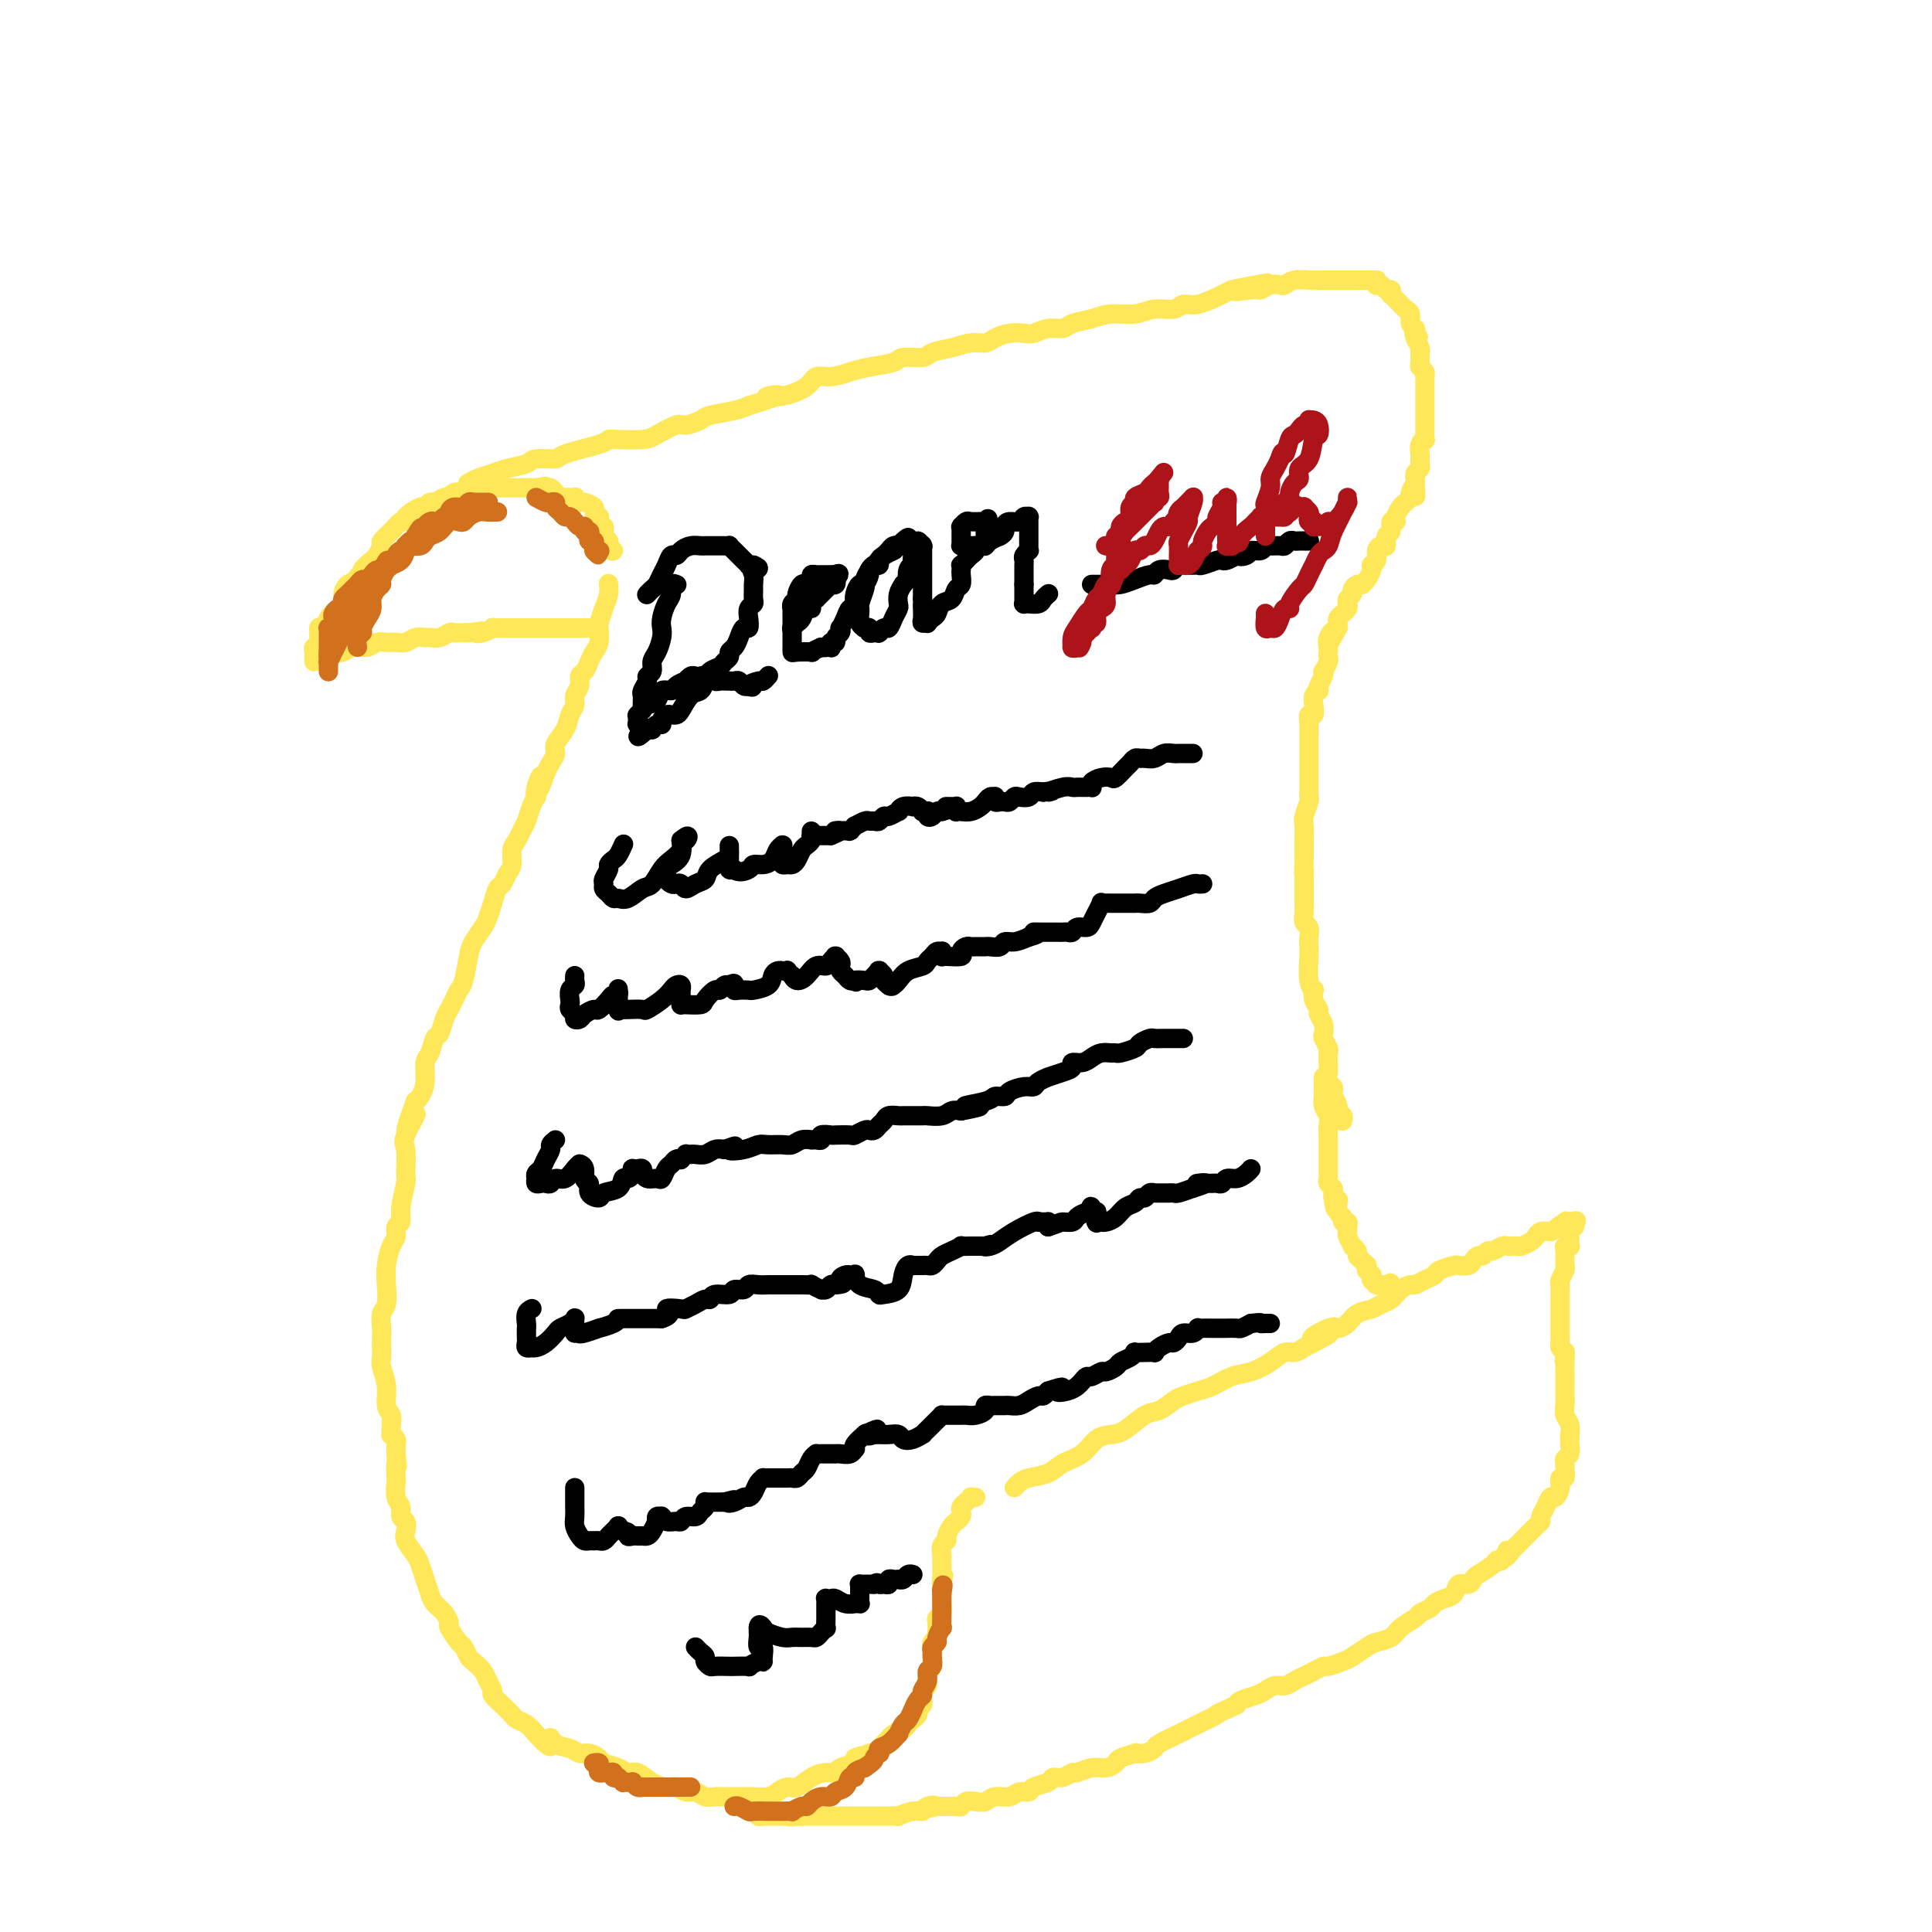 <svg viewBox='0 0 400 400' version='1.1' xmlns='http://www.w3.org/2000/svg' xmlns:xlink='http://www.w3.org/1999/xlink'><g fill='none' stroke='rgb(254,232,89)' stroke-width='4' stroke-linecap='round' stroke-linejoin='round'><path d='M65,137c0.002,-0.445 0.005,-0.890 0,-1c-0.005,-0.110 -0.016,0.116 0,0c0.016,-0.116 0.060,-0.576 0,-1c-0.060,-0.424 -0.223,-0.814 0,-1c0.223,-0.186 0.832,-0.167 1,-1c0.168,-0.833 -0.105,-2.516 0,-3c0.105,-0.484 0.588,0.233 1,0c0.412,-0.233 0.754,-1.415 1,-2c0.246,-0.585 0.395,-0.574 1,-1c0.605,-0.426 1.667,-1.289 2,-2c0.333,-0.711 -0.064,-1.268 0,-2c0.064,-0.732 0.590,-1.638 1,-2c0.410,-0.362 0.705,-0.181 1,0'/><path d='M73,121c1.720,-2.898 2.020,-2.142 2,-2c-0.020,0.142 -0.361,-0.328 0,-1c0.361,-0.672 1.423,-1.544 2,-2c0.577,-0.456 0.669,-0.494 1,-1c0.331,-0.506 0.902,-1.480 1,-2c0.098,-0.520 -0.278,-0.586 0,-1c0.278,-0.414 1.209,-1.177 2,-2c0.791,-0.823 1.440,-1.708 2,-2c0.560,-0.292 1.029,0.009 1,0c-0.029,-0.009 -0.556,-0.327 0,-1c0.556,-0.673 2.194,-1.701 3,-2c0.806,-0.299 0.779,0.131 1,0c0.221,-0.131 0.688,-0.823 1,-1c0.312,-0.177 0.469,0.163 1,0c0.531,-0.163 1.438,-0.827 2,-1c0.562,-0.173 0.781,0.146 1,0c0.219,-0.146 0.439,-0.757 1,-1c0.561,-0.243 1.464,-0.118 2,0c0.536,0.118 0.706,0.228 1,0c0.294,-0.228 0.712,-0.793 1,-1c0.288,-0.207 0.444,-0.055 1,0c0.556,0.055 1.511,0.015 2,0c0.489,-0.015 0.512,-0.004 1,0c0.488,0.004 1.440,0.001 2,0c0.560,-0.001 0.727,-0.000 1,0c0.273,0.000 0.650,0.000 1,0c0.350,-0.000 0.671,-0.000 1,0c0.329,0.000 0.665,0.000 1,0c0.335,-0.000 0.667,-0.000 1,0c0.333,0.000 0.667,0.000 1,0c0.333,-0.000 0.667,-0.000 1,0'/><path d='M111,101c3.726,-0.619 1.040,-0.167 0,0c-1.040,0.167 -0.433,0.047 0,0c0.433,-0.047 0.693,-0.023 1,0c0.307,0.023 0.661,0.045 1,0c0.339,-0.045 0.664,-0.156 1,0c0.336,0.156 0.682,0.578 1,1c0.318,0.422 0.607,0.845 1,1c0.393,0.155 0.889,0.041 1,0c0.111,-0.041 -0.163,-0.011 0,0c0.163,0.011 0.762,0.002 1,0c0.238,-0.002 0.115,0.003 0,0c-0.115,-0.003 -0.223,-0.015 0,0c0.223,0.015 0.777,0.057 1,0c0.223,-0.057 0.114,-0.212 0,0c-0.114,0.212 -0.233,0.792 0,1c0.233,0.208 0.818,0.044 1,0c0.182,-0.044 -0.038,0.031 0,0c0.038,-0.031 0.336,-0.167 1,0c0.664,0.167 1.695,0.637 2,1c0.305,0.363 -0.114,0.618 0,1c0.114,0.382 0.762,0.891 1,1c0.238,0.109 0.068,-0.182 0,0c-0.068,0.182 -0.032,0.836 0,1c0.032,0.164 0.060,-0.163 0,0c-0.060,0.163 -0.208,0.817 0,1c0.208,0.183 0.774,-0.105 1,0c0.226,0.105 0.113,0.603 0,1c-0.113,0.397 -0.226,0.694 0,1c0.226,0.306 0.792,0.621 1,1c0.208,0.379 0.060,0.823 0,1c-0.060,0.177 -0.030,0.089 0,0'/><path d='M126,113c0.689,1.467 0.911,1.133 1,1c0.089,-0.133 0.044,-0.067 0,0'/><path d='M126,121c-0.022,-0.159 -0.045,-0.318 0,0c0.045,0.318 0.156,1.114 0,2c-0.156,0.886 -0.581,1.861 -1,3c-0.419,1.139 -0.833,2.440 -1,3c-0.167,0.560 -0.086,0.377 0,1c0.086,0.623 0.177,2.050 0,3c-0.177,0.950 -0.621,1.423 -1,2c-0.379,0.577 -0.694,1.257 -1,2c-0.306,0.743 -0.603,1.550 -1,2c-0.397,0.450 -0.894,0.542 -1,1c-0.106,0.458 0.180,1.280 0,2c-0.180,0.720 -0.827,1.337 -1,2c-0.173,0.663 0.126,1.371 0,2c-0.126,0.629 -0.678,1.180 -1,2c-0.322,0.820 -0.415,1.910 -1,3c-0.585,1.090 -1.662,2.179 -2,3c-0.338,0.821 0.063,1.375 0,2c-0.063,0.625 -0.589,1.321 -1,2c-0.411,0.679 -0.705,1.339 -1,2'/><path d='M113,160c-2.178,6.172 -1.122,2.104 -1,1c0.122,-1.104 -0.688,0.758 -1,2c-0.312,1.242 -0.125,1.866 0,2c0.125,0.134 0.188,-0.221 0,0c-0.188,0.221 -0.629,1.017 -1,2c-0.371,0.983 -0.673,2.154 -1,3c-0.327,0.846 -0.679,1.367 -1,2c-0.321,0.633 -0.611,1.378 -1,2c-0.389,0.622 -0.878,1.121 -1,2c-0.122,0.879 0.122,2.139 0,3c-0.122,0.861 -0.610,1.323 -1,2c-0.390,0.677 -0.681,1.570 -1,2c-0.319,0.430 -0.667,0.398 -1,1c-0.333,0.602 -0.653,1.839 -1,3c-0.347,1.161 -0.723,2.248 -1,3c-0.277,0.752 -0.455,1.170 -1,2c-0.545,0.830 -1.455,2.070 -2,3c-0.545,0.930 -0.723,1.548 -1,3c-0.277,1.452 -0.651,3.739 -1,5c-0.349,1.261 -0.671,1.498 -1,2c-0.329,0.502 -0.666,1.270 -1,2c-0.334,0.730 -0.667,1.421 -1,2c-0.333,0.579 -0.668,1.045 -1,2c-0.332,0.955 -0.663,2.398 -1,3c-0.337,0.602 -0.682,0.364 -1,1c-0.318,0.636 -0.610,2.145 -1,3c-0.390,0.855 -0.878,1.054 -1,2c-0.122,0.946 0.121,2.639 0,4c-0.121,1.361 -0.606,2.389 -1,3c-0.394,0.611 -0.697,0.806 -1,1'/><path d='M86,228c-4.055,10.984 -0.693,4.445 0,3c0.693,-1.445 -1.282,2.203 -2,4c-0.718,1.797 -0.177,1.742 0,3c0.177,1.258 -0.009,3.828 0,5c0.009,1.172 0.213,0.947 0,2c-0.213,1.053 -0.845,3.383 -1,5c-0.155,1.617 0.165,2.522 0,3c-0.165,0.478 -0.815,0.528 -1,1c-0.185,0.472 0.095,1.366 0,2c-0.095,0.634 -0.565,1.008 -1,2c-0.435,0.992 -0.834,2.601 -1,4c-0.166,1.399 -0.097,2.587 0,4c0.097,1.413 0.222,3.050 0,4c-0.222,0.950 -0.791,1.214 -1,2c-0.209,0.786 -0.057,2.096 0,3c0.057,0.904 0.019,1.402 0,2c-0.019,0.598 -0.020,1.294 0,2c0.020,0.706 0.062,1.421 0,2c-0.062,0.579 -0.227,1.022 0,2c0.227,0.978 0.846,2.490 1,4c0.154,1.510 -0.156,3.017 0,4c0.156,0.983 0.778,1.443 1,2c0.222,0.557 0.046,1.211 0,2c-0.046,0.789 0.040,1.712 0,2c-0.040,0.288 -0.207,-0.061 0,0c0.207,0.061 0.787,0.532 1,1c0.213,0.468 0.057,0.934 0,1c-0.057,0.066 -0.016,-0.267 0,0c0.016,0.267 0.008,1.133 0,2'/><path d='M82,301c0.465,4.298 0.129,2.043 0,2c-0.129,-0.043 -0.050,2.125 0,3c0.050,0.875 0.069,0.457 0,1c-0.069,0.543 -0.228,2.047 0,3c0.228,0.953 0.844,1.357 1,2c0.156,0.643 -0.148,1.527 0,2c0.148,0.473 0.746,0.535 1,1c0.254,0.465 0.162,1.335 0,2c-0.162,0.665 -0.394,1.126 0,2c0.394,0.874 1.414,2.159 2,3c0.586,0.841 0.738,1.236 1,2c0.262,0.764 0.635,1.897 1,3c0.365,1.103 0.723,2.177 1,3c0.277,0.823 0.473,1.394 1,2c0.527,0.606 1.384,1.246 2,2c0.616,0.754 0.991,1.620 1,2c0.009,0.380 -0.350,0.272 0,1c0.350,0.728 1.407,2.292 2,3c0.593,0.708 0.722,0.559 1,1c0.278,0.441 0.706,1.470 1,2c0.294,0.530 0.455,0.561 1,1c0.545,0.439 1.473,1.287 2,2c0.527,0.713 0.652,1.290 1,2c0.348,0.710 0.920,1.552 1,2c0.080,0.448 -0.330,0.501 0,1c0.330,0.499 1.401,1.442 2,2c0.599,0.558 0.727,0.730 1,1c0.273,0.270 0.692,0.639 1,1c0.308,0.361 0.506,0.712 1,1c0.494,0.288 1.284,0.511 2,1c0.716,0.489 1.358,1.245 2,2'/><path d='M111,359c4.064,4.664 3.224,1.823 3,1c-0.224,-0.823 0.168,0.371 1,1c0.832,0.629 2.105,0.693 3,1c0.895,0.307 1.412,0.855 2,1c0.588,0.145 1.246,-0.115 2,0c0.754,0.115 1.605,0.603 2,1c0.395,0.397 0.335,0.701 1,1c0.665,0.299 2.055,0.592 3,1c0.945,0.408 1.446,0.931 2,1c0.554,0.069 1.159,-0.317 2,0c0.841,0.317 1.916,1.338 3,2c1.084,0.662 2.177,0.966 3,1c0.823,0.034 1.375,-0.201 2,0c0.625,0.201 1.324,0.838 2,1c0.676,0.162 1.331,-0.153 2,0c0.669,0.153 1.352,0.773 2,1c0.648,0.227 1.261,0.061 2,0c0.739,-0.061 1.605,-0.016 2,0c0.395,0.016 0.318,0.002 1,0c0.682,-0.002 2.122,0.009 3,0c0.878,-0.009 1.193,-0.039 2,0c0.807,0.039 2.106,0.148 3,0c0.894,-0.148 1.384,-0.551 2,-1c0.616,-0.449 1.360,-0.943 2,-1c0.640,-0.057 1.178,0.321 2,0c0.822,-0.321 1.930,-1.343 3,-2c1.070,-0.657 2.102,-0.950 3,-1c0.898,-0.050 1.663,0.141 2,0c0.337,-0.141 0.244,-0.615 1,-1c0.756,-0.385 2.359,-0.681 3,-1c0.641,-0.319 0.321,-0.659 0,-1'/><path d='M177,364c2.902,-1.173 1.158,-0.106 1,0c-0.158,0.106 1.270,-0.749 2,-1c0.730,-0.251 0.763,0.101 1,0c0.237,-0.101 0.679,-0.657 1,-1c0.321,-0.343 0.519,-0.473 1,-1c0.481,-0.527 1.243,-1.451 2,-2c0.757,-0.549 1.508,-0.725 2,-1c0.492,-0.275 0.724,-0.651 1,-1c0.276,-0.349 0.596,-0.671 1,-1c0.404,-0.329 0.893,-0.665 1,-1c0.107,-0.335 -0.169,-0.667 0,-1c0.169,-0.333 0.781,-0.666 1,-1c0.219,-0.334 0.044,-0.670 0,-1c-0.044,-0.330 0.045,-0.656 0,-1c-0.045,-0.344 -0.222,-0.707 0,-1c0.222,-0.293 0.844,-0.516 1,-1c0.156,-0.484 -0.154,-1.229 0,-2c0.154,-0.771 0.772,-1.569 1,-2c0.228,-0.431 0.065,-0.497 0,-1c-0.065,-0.503 -0.032,-1.443 0,-2c0.032,-0.557 0.061,-0.730 0,-1c-0.061,-0.270 -0.214,-0.636 0,-1c0.214,-0.364 0.793,-0.726 1,-1c0.207,-0.274 0.041,-0.458 0,-1c-0.041,-0.542 0.041,-1.441 0,-2c-0.041,-0.559 -0.207,-0.779 0,-1c0.207,-0.221 0.788,-0.443 1,-1c0.212,-0.557 0.057,-1.448 0,-2c-0.057,-0.552 -0.015,-0.764 0,-1c0.015,-0.236 0.004,-0.496 0,-1c-0.004,-0.504 -0.002,-1.252 0,-2'/><path d='M195,328c0.774,-4.084 0.208,-0.795 0,0c-0.208,0.795 -0.057,-0.904 0,-2c0.057,-1.096 0.019,-1.589 0,-2c-0.019,-0.411 -0.020,-0.739 0,-1c0.020,-0.261 0.061,-0.455 0,-1c-0.061,-0.545 -0.224,-1.441 0,-2c0.224,-0.559 0.834,-0.780 1,-1c0.166,-0.220 -0.113,-0.440 0,-1c0.113,-0.560 0.618,-1.459 1,-2c0.382,-0.541 0.641,-0.722 1,-1c0.359,-0.278 0.818,-0.653 1,-1c0.182,-0.347 0.086,-0.667 0,-1c-0.086,-0.333 -0.163,-0.678 0,-1c0.163,-0.322 0.566,-0.622 1,-1c0.434,-0.378 0.900,-0.833 1,-1c0.100,-0.167 -0.165,-0.045 0,0c0.165,0.045 0.762,0.013 1,0c0.238,-0.013 0.119,-0.006 0,0'/><path d='M67,135c0.359,0.009 0.719,0.017 1,0c0.281,-0.017 0.484,-0.061 1,0c0.516,0.061 1.346,0.227 2,0c0.654,-0.227 1.134,-0.846 2,-1c0.866,-0.154 2.119,0.156 3,0c0.881,-0.156 1.391,-0.778 2,-1c0.609,-0.222 1.319,-0.045 2,0c0.681,0.045 1.333,-0.041 2,0c0.667,0.041 1.347,0.208 2,0c0.653,-0.208 1.278,-0.792 2,-1c0.722,-0.208 1.542,-0.042 2,0c0.458,0.042 0.555,-0.041 1,0c0.445,0.041 1.237,0.207 2,0c0.763,-0.207 1.497,-0.788 2,-1c0.503,-0.212 0.774,-0.057 1,0c0.226,0.057 0.407,0.015 1,0c0.593,-0.015 1.598,-0.004 2,0c0.402,0.004 0.201,0.002 0,0'/><path d='M97,131c5.068,-0.635 2.738,-0.223 2,0c-0.738,0.223 0.117,0.256 1,0c0.883,-0.256 1.794,-0.801 2,-1c0.206,-0.199 -0.293,-0.053 0,0c0.293,0.053 1.377,0.014 2,0c0.623,-0.014 0.784,-0.004 1,0c0.216,0.004 0.487,0.001 1,0c0.513,-0.001 1.267,-0.000 2,0c0.733,0.000 1.444,0.000 2,0c0.556,-0.000 0.957,-0.000 1,0c0.043,0.000 -0.273,0.000 0,0c0.273,-0.000 1.134,-0.000 2,0c0.866,0.000 1.737,0.000 2,0c0.263,-0.000 -0.084,-0.000 0,0c0.084,0.000 0.597,0.000 1,0c0.403,-0.000 0.697,-0.000 1,0c0.303,0.000 0.616,0.000 1,0c0.384,-0.000 0.838,-0.000 1,0c0.162,0.000 0.033,0.000 0,0c-0.033,-0.000 0.029,-0.000 0,0c-0.029,0.000 -0.148,0.000 0,0c0.148,-0.000 0.564,-0.000 1,0c0.436,0.000 0.891,0.000 1,0c0.109,-0.000 -0.128,-0.000 0,0c0.128,0.000 0.623,0.000 1,0c0.377,-0.000 0.637,-0.000 1,0c0.363,0.000 0.828,0.000 1,0c0.172,0.000 0.049,0.000 0,0c-0.049,0.000 -0.025,0.000 0,0'/><path d='M97,100c-0.152,0.089 -0.303,0.179 0,0c0.303,-0.179 1.062,-0.626 2,-1c0.938,-0.374 2.056,-0.674 3,-1c0.944,-0.326 1.714,-0.678 3,-1c1.286,-0.322 3.087,-0.615 4,-1c0.913,-0.385 0.937,-0.863 2,-1c1.063,-0.137 3.163,0.068 4,0c0.837,-0.068 0.409,-0.410 2,-1c1.591,-0.590 5.201,-1.428 7,-2c1.799,-0.572 1.788,-0.879 2,-1c0.212,-0.121 0.646,-0.056 2,0c1.354,0.056 3.627,0.103 5,0c1.373,-0.103 1.845,-0.356 3,-1c1.155,-0.644 2.991,-1.678 4,-2c1.009,-0.322 1.190,0.068 2,0c0.810,-0.068 2.248,-0.596 3,-1c0.752,-0.404 0.818,-0.686 2,-1c1.182,-0.314 3.481,-0.661 5,-1c1.519,-0.339 2.260,-0.669 3,-1'/><path d='M155,84c9.772,-2.952 5.201,-2.331 4,-2c-1.201,0.331 0.969,0.373 3,0c2.031,-0.373 3.924,-1.161 5,-2c1.076,-0.839 1.336,-1.730 2,-2c0.664,-0.270 1.733,0.081 3,0c1.267,-0.081 2.732,-0.595 4,-1c1.268,-0.405 2.340,-0.700 4,-1c1.660,-0.300 3.906,-0.605 5,-1c1.094,-0.395 1.034,-0.880 2,-1c0.966,-0.120 2.959,0.126 4,0c1.041,-0.126 1.132,-0.625 2,-1c0.868,-0.375 2.514,-0.626 4,-1c1.486,-0.374 2.811,-0.871 4,-1c1.189,-0.129 2.243,0.110 3,0c0.757,-0.110 1.217,-0.569 2,-1c0.783,-0.431 1.891,-0.833 3,-1c1.109,-0.167 2.221,-0.100 3,0c0.779,0.100 1.226,0.234 2,0c0.774,-0.234 1.875,-0.837 3,-1c1.125,-0.163 2.275,0.115 3,0c0.725,-0.115 1.025,-0.623 2,-1c0.975,-0.377 2.625,-0.622 4,-1c1.375,-0.378 2.476,-0.890 4,-1c1.524,-0.110 3.473,0.183 5,0c1.527,-0.183 2.633,-0.840 4,-1c1.367,-0.160 2.996,0.178 4,0c1.004,-0.178 1.382,-0.873 2,-1c0.618,-0.127 1.474,0.312 3,0c1.526,-0.312 3.722,-1.375 5,-2c1.278,-0.625 1.639,-0.813 2,-1'/><path d='M255,60c13.662,-2.780 4.816,-0.731 2,0c-2.816,0.731 0.397,0.144 2,0c1.603,-0.144 1.597,0.154 2,0c0.403,-0.154 1.214,-0.759 2,-1c0.786,-0.241 1.547,-0.117 2,0c0.453,0.117 0.597,0.228 1,0c0.403,-0.228 1.066,-0.793 2,-1c0.934,-0.207 2.138,-0.055 3,0c0.862,0.055 1.383,0.015 2,0c0.617,-0.015 1.329,-0.004 2,0c0.671,0.004 1.301,0.001 2,0c0.699,-0.001 1.466,-0.000 2,0c0.534,0.000 0.836,0.000 1,0c0.164,-0.000 0.191,-0.000 1,0c0.809,0.000 2.399,0.000 3,0c0.601,-0.000 0.214,-0.000 0,0c-0.214,0.000 -0.253,0.000 0,0c0.253,-0.000 0.799,-0.000 1,0c0.201,0.000 0.057,0.000 0,0c-0.057,-0.000 -0.029,-0.000 0,0'/><path d='M285,58c0.024,0.414 0.049,0.828 0,1c-0.049,0.172 -0.171,0.103 0,0c0.171,-0.103 0.633,-0.239 1,0c0.367,0.239 0.637,0.852 1,1c0.363,0.148 0.818,-0.168 1,0c0.182,0.168 0.091,0.819 0,1c-0.091,0.181 -0.182,-0.109 0,0c0.182,0.109 0.636,0.617 1,1c0.364,0.383 0.637,0.640 1,1c0.363,0.360 0.814,0.821 1,1c0.186,0.179 0.106,0.075 0,0c-0.106,-0.075 -0.238,-0.122 0,0c0.238,0.122 0.847,0.414 1,1c0.153,0.586 -0.151,1.465 0,2c0.151,0.535 0.757,0.724 1,1c0.243,0.276 0.121,0.638 0,1'/><path d='M293,69c1.254,1.669 0.388,0.340 0,0c-0.388,-0.340 -0.300,0.308 0,1c0.300,0.692 0.811,1.428 1,2c0.189,0.572 0.054,0.979 0,1c-0.054,0.021 -0.029,-0.344 0,0c0.029,0.344 0.060,1.398 0,2c-0.060,0.602 -0.212,0.753 0,1c0.212,0.247 0.789,0.591 1,1c0.211,0.409 0.057,0.883 0,1c-0.057,0.117 -0.015,-0.122 0,0c0.015,0.122 0.004,0.606 0,1c-0.004,0.394 -0.001,0.700 0,1c0.001,0.300 0.000,0.595 0,1c-0.000,0.405 -0.000,0.920 0,1c0.000,0.080 0.000,-0.274 0,0c-0.000,0.274 -0.000,1.177 0,2c0.000,0.823 0.001,1.565 0,2c-0.001,0.435 -0.004,0.563 0,1c0.004,0.437 0.015,1.181 0,2c-0.015,0.819 -0.057,1.711 0,2c0.057,0.289 0.211,-0.025 0,0c-0.211,0.025 -0.788,0.388 -1,1c-0.212,0.612 -0.061,1.473 0,2c0.061,0.527 0.030,0.720 0,1c-0.030,0.280 -0.061,0.649 0,1c0.061,0.351 0.212,0.686 0,1c-0.212,0.314 -0.789,0.606 -1,1c-0.211,0.394 -0.057,0.889 0,1c0.057,0.111 0.015,-0.162 0,0c-0.015,0.162 -0.004,0.761 0,1c0.004,0.239 0.002,0.120 0,0'/><path d='M293,100c0.065,4.973 0.228,1.906 0,1c-0.228,-0.906 -0.849,0.348 -1,1c-0.151,0.652 0.166,0.703 0,1c-0.166,0.297 -0.814,0.840 -1,1c-0.186,0.160 0.090,-0.064 0,0c-0.090,0.064 -0.545,0.417 -1,1c-0.455,0.583 -0.911,1.398 -1,2c-0.089,0.602 0.187,0.992 0,1c-0.187,0.008 -0.837,-0.366 -1,0c-0.163,0.366 0.163,1.473 0,2c-0.163,0.527 -0.813,0.473 -1,1c-0.187,0.527 0.090,1.634 0,2c-0.090,0.366 -0.546,-0.007 -1,0c-0.454,0.007 -0.906,0.396 -1,1c-0.094,0.604 0.168,1.422 0,2c-0.168,0.578 -0.767,0.915 -1,1c-0.233,0.085 -0.100,-0.082 0,0c0.100,0.082 0.168,0.414 0,1c-0.168,0.586 -0.571,1.428 -1,2c-0.429,0.572 -0.885,0.874 -1,1c-0.115,0.126 0.109,0.075 0,0c-0.109,-0.075 -0.551,-0.175 -1,0c-0.449,0.175 -0.904,0.624 -1,1c-0.096,0.376 0.168,0.678 0,1c-0.168,0.322 -0.767,0.664 -1,1c-0.233,0.336 -0.101,0.667 0,1c0.101,0.333 0.171,0.666 0,1c-0.171,0.334 -0.582,0.667 -1,1c-0.418,0.333 -0.843,0.667 -1,1c-0.157,0.333 -0.045,0.667 0,1c0.045,0.333 0.022,0.667 0,1'/><path d='M277,130c-2.641,4.836 -1.244,1.926 -1,1c0.244,-0.926 -0.666,0.132 -1,1c-0.334,0.868 -0.093,1.547 0,2c0.093,0.453 0.039,0.681 0,1c-0.039,0.319 -0.062,0.728 0,1c0.062,0.272 0.209,0.405 0,1c-0.209,0.595 -0.774,1.652 -1,2c-0.226,0.348 -0.112,-0.012 0,0c0.112,0.012 0.222,0.398 0,1c-0.222,0.602 -0.778,1.421 -1,2c-0.222,0.579 -0.111,0.920 0,1c0.111,0.080 0.222,-0.099 0,0c-0.222,0.099 -0.777,0.477 -1,1c-0.223,0.523 -0.112,1.190 0,2c0.112,0.810 0.226,1.764 0,2c-0.226,0.236 -0.793,-0.246 -1,0c-0.207,0.246 -0.056,1.221 0,2c0.056,0.779 0.015,1.364 0,2c-0.015,0.636 -0.004,1.325 0,2c0.004,0.675 0.001,1.336 0,2c-0.001,0.664 -0.001,1.330 0,2c0.001,0.670 0.001,1.343 0,2c-0.001,0.657 -0.004,1.296 0,2c0.004,0.704 0.015,1.472 0,2c-0.015,0.528 -0.057,0.814 0,1c0.057,0.186 0.211,0.271 0,1c-0.211,0.729 -0.789,2.101 -1,3c-0.211,0.899 -0.057,1.323 0,2c0.057,0.677 0.015,1.605 0,2c-0.015,0.395 -0.004,0.256 0,1c0.004,0.744 0.002,2.372 0,4'/><path d='M270,178c-0.155,4.672 -0.041,2.351 0,2c0.041,-0.351 0.011,1.267 0,2c-0.011,0.733 -0.003,0.580 0,1c0.003,0.420 -0.000,1.412 0,2c0.000,0.588 0.004,0.773 0,1c-0.004,0.227 -0.015,0.497 0,1c0.015,0.503 0.057,1.238 0,2c-0.057,0.762 -0.211,1.552 0,2c0.211,0.448 0.788,0.553 1,1c0.212,0.447 0.061,1.234 0,2c-0.061,0.766 -0.030,1.510 0,2c0.030,0.490 0.060,0.725 0,2c-0.060,1.275 -0.208,3.588 0,5c0.208,1.412 0.773,1.922 1,2c0.227,0.078 0.117,-0.275 0,0c-0.117,0.275 -0.241,1.177 0,2c0.241,0.823 0.848,1.567 1,2c0.152,0.433 -0.152,0.554 0,1c0.152,0.446 0.759,1.218 1,2c0.241,0.782 0.117,1.575 0,2c-0.117,0.425 -0.227,0.484 0,1c0.227,0.516 0.792,1.490 1,2c0.208,0.510 0.060,0.556 0,1c-0.060,0.444 -0.030,1.284 0,2c0.030,0.716 0.061,1.306 0,2c-0.061,0.694 -0.212,1.492 0,2c0.212,0.508 0.789,0.724 1,1c0.211,0.276 0.057,0.610 0,1c-0.057,0.390 -0.015,0.836 0,1c0.015,0.164 0.004,0.047 0,0c-0.004,-0.047 -0.002,-0.023 0,0'/><path d='M276,227c0.868,7.764 0.037,2.672 0,1c-0.037,-1.672 0.721,0.074 1,1c0.279,0.926 0.078,1.032 0,1c-0.078,-0.032 -0.035,-0.201 0,0c0.035,0.201 0.062,0.772 0,1c-0.062,0.228 -0.213,0.114 0,0c0.213,-0.114 0.789,-0.226 1,0c0.211,0.226 0.057,0.792 0,1c-0.057,0.208 -0.016,0.060 0,0c0.016,-0.060 0.008,-0.030 0,0'/><path d='M210,308c0.300,-0.326 0.601,-0.652 1,-1c0.399,-0.348 0.897,-0.716 2,-1c1.103,-0.284 2.813,-0.482 4,-1c1.187,-0.518 1.853,-1.355 3,-2c1.147,-0.645 2.775,-1.098 4,-2c1.225,-0.902 2.046,-2.254 3,-3c0.954,-0.746 2.041,-0.886 3,-1c0.959,-0.114 1.789,-0.201 3,-1c1.211,-0.799 2.803,-2.308 4,-3c1.197,-0.692 1.999,-0.565 3,-1c1.001,-0.435 2.199,-1.430 3,-2c0.801,-0.570 1.203,-0.715 2,-1c0.797,-0.285 1.988,-0.709 3,-1c1.012,-0.291 1.846,-0.450 3,-1c1.154,-0.550 2.627,-1.492 4,-2c1.373,-0.508 2.647,-0.584 4,-1c1.353,-0.416 2.785,-1.173 4,-2c1.215,-0.827 2.212,-1.723 3,-2c0.788,-0.277 1.368,0.064 2,0c0.632,-0.064 1.316,-0.532 2,-1'/><path d='M270,279c9.578,-4.816 3.524,-2.355 2,-2c-1.524,0.355 1.482,-1.396 3,-2c1.518,-0.604 1.547,-0.060 2,0c0.453,0.060 1.329,-0.364 2,-1c0.671,-0.636 1.138,-1.483 2,-2c0.862,-0.517 2.119,-0.703 3,-1c0.881,-0.297 1.387,-0.706 2,-1c0.613,-0.294 1.333,-0.474 2,-1c0.667,-0.526 1.282,-1.398 2,-2c0.718,-0.602 1.538,-0.935 2,-1c0.462,-0.065 0.565,0.136 1,0c0.435,-0.136 1.201,-0.611 2,-1c0.799,-0.389 1.633,-0.692 2,-1c0.367,-0.308 0.269,-0.621 1,-1c0.731,-0.379 2.290,-0.824 3,-1c0.710,-0.176 0.571,-0.085 1,0c0.429,0.085 1.425,0.162 2,0c0.575,-0.162 0.731,-0.564 1,-1c0.269,-0.436 0.653,-0.905 1,-1c0.347,-0.095 0.656,0.185 1,0c0.344,-0.185 0.722,-0.834 1,-1c0.278,-0.166 0.456,0.151 1,0c0.544,-0.151 1.454,-0.772 2,-1c0.546,-0.228 0.727,-0.064 1,0c0.273,0.064 0.637,0.028 1,0c0.363,-0.028 0.727,-0.050 1,0c0.273,0.050 0.457,0.171 1,0c0.543,-0.171 1.444,-0.633 2,-1c0.556,-0.367 0.765,-0.637 1,-1c0.235,-0.363 0.496,-0.818 1,-1c0.504,-0.182 1.252,-0.091 2,0'/><path d='M321,255c8.279,-3.879 3.476,-1.575 2,-1c-1.476,0.575 0.375,-0.578 1,-1c0.625,-0.422 0.023,-0.113 0,0c-0.023,0.113 0.532,0.030 1,0c0.468,-0.030 0.848,-0.009 1,0c0.152,0.009 0.076,0.004 0,0'/><path d='M326,253c0.757,-0.375 0.150,-0.312 0,0c-0.150,0.312 0.156,0.872 0,1c-0.156,0.128 -0.774,-0.177 -1,0c-0.226,0.177 -0.061,0.835 0,1c0.061,0.165 0.016,-0.162 0,0c-0.016,0.162 -0.003,0.814 0,1c0.003,0.186 -0.003,-0.095 0,0c0.003,0.095 0.015,0.564 0,1c-0.015,0.436 -0.057,0.838 0,1c0.057,0.162 0.211,0.085 0,0c-0.211,-0.085 -0.789,-0.176 -1,0c-0.211,0.176 -0.057,0.621 0,1c0.057,0.379 0.016,0.692 0,1c-0.016,0.308 -0.008,0.611 0,1c0.008,0.389 0.016,0.864 0,1c-0.016,0.136 -0.057,-0.066 0,0c0.057,0.066 0.211,0.401 0,1c-0.211,0.599 -0.789,1.461 -1,2c-0.211,0.539 -0.057,0.755 0,1c0.057,0.245 0.015,0.521 0,1c-0.015,0.479 -0.004,1.162 0,2c0.004,0.838 0.001,1.830 0,2c-0.001,0.170 -0.000,-0.484 0,0c0.000,0.484 0.000,2.104 0,3c-0.000,0.896 -0.001,1.066 0,1c0.001,-0.066 0.003,-0.369 0,0c-0.003,0.369 -0.011,1.408 0,2c0.011,0.592 0.041,0.736 0,1c-0.041,0.264 -0.155,0.647 0,1c0.155,0.353 0.577,0.677 1,1'/><path d='M324,280c-0.309,4.089 -0.083,0.811 0,0c0.083,-0.811 0.022,0.846 0,2c-0.022,1.154 -0.006,1.804 0,2c0.006,0.196 0.002,-0.061 0,0c-0.002,0.061 -0.002,0.439 0,1c0.002,0.561 0.004,1.305 0,2c-0.004,0.695 -0.015,1.343 0,2c0.015,0.657 0.057,1.324 0,2c-0.057,0.676 -0.211,1.361 0,2c0.211,0.639 0.788,1.231 1,2c0.212,0.769 0.058,1.715 0,2c-0.058,0.285 -0.019,-0.093 0,0c0.019,0.093 0.019,0.655 0,1c-0.019,0.345 -0.058,0.472 0,1c0.058,0.528 0.213,1.456 0,2c-0.213,0.544 -0.793,0.705 -1,1c-0.207,0.295 -0.041,0.726 0,1c0.041,0.274 -0.045,0.393 0,1c0.045,0.607 0.219,1.702 0,2c-0.219,0.298 -0.832,-0.202 -1,0c-0.168,0.202 0.109,1.104 0,2c-0.109,0.896 -0.603,1.784 -1,2c-0.397,0.216 -0.697,-0.242 -1,0c-0.303,0.242 -0.610,1.182 -1,2c-0.390,0.818 -0.864,1.515 -1,2c-0.136,0.485 0.066,0.760 0,1c-0.066,0.240 -0.399,0.446 -1,1c-0.601,0.554 -1.470,1.458 -2,2c-0.530,0.542 -0.720,0.723 -1,1c-0.280,0.277 -0.652,0.651 -1,1c-0.348,0.349 -0.674,0.675 -1,1'/><path d='M313,321c-2.037,2.970 -1.131,0.396 -1,0c0.131,-0.396 -0.514,1.385 -1,2c-0.486,0.615 -0.812,0.064 -1,0c-0.188,-0.064 -0.240,0.359 -1,1c-0.760,0.641 -2.230,1.499 -3,2c-0.770,0.501 -0.839,0.645 -1,1c-0.161,0.355 -0.414,0.921 -1,1c-0.586,0.079 -1.504,-0.330 -2,0c-0.496,0.330 -0.571,1.398 -1,2c-0.429,0.602 -1.212,0.738 -2,1c-0.788,0.262 -1.580,0.650 -2,1c-0.420,0.350 -0.467,0.661 -1,1c-0.533,0.339 -1.550,0.707 -2,1c-0.450,0.293 -0.332,0.511 -1,1c-0.668,0.489 -2.122,1.248 -3,2c-0.878,0.752 -1.178,1.497 -2,2c-0.822,0.503 -2.164,0.766 -3,1c-0.836,0.234 -1.165,0.440 -2,1c-0.835,0.560 -2.177,1.473 -3,2c-0.823,0.527 -1.126,0.666 -2,1c-0.874,0.334 -2.317,0.863 -3,1c-0.683,0.137 -0.606,-0.117 -1,0c-0.394,0.117 -1.260,0.605 -2,1c-0.740,0.395 -1.353,0.697 -2,1c-0.647,0.303 -1.327,0.606 -2,1c-0.673,0.394 -1.340,0.879 -2,1c-0.660,0.121 -1.315,-0.122 -2,0c-0.685,0.122 -1.400,0.610 -2,1c-0.600,0.390 -1.085,0.682 -2,1c-0.915,0.318 -2.262,0.662 -3,1c-0.738,0.338 -0.869,0.669 -1,1'/><path d='M256,353c-5.642,2.511 -3.747,1.790 -4,2c-0.253,0.210 -2.655,1.351 -4,2c-1.345,0.649 -1.634,0.804 -2,1c-0.366,0.196 -0.810,0.431 -2,1c-1.190,0.569 -3.125,1.472 -4,2c-0.875,0.528 -0.690,0.680 -1,1c-0.310,0.320 -1.115,0.806 -2,1c-0.885,0.194 -1.850,0.094 -2,0c-0.150,-0.094 0.515,-0.184 0,0c-0.515,0.184 -2.212,0.642 -3,1c-0.788,0.358 -0.669,0.617 -1,1c-0.331,0.383 -1.114,0.891 -2,1c-0.886,0.109 -1.877,-0.182 -3,0c-1.123,0.182 -2.379,0.836 -3,1c-0.621,0.164 -0.608,-0.164 -1,0c-0.392,0.164 -1.189,0.818 -2,1c-0.811,0.182 -1.635,-0.110 -2,0c-0.365,0.110 -0.271,0.622 -1,1c-0.729,0.378 -2.282,0.622 -3,1c-0.718,0.378 -0.601,0.890 -1,1c-0.399,0.110 -1.314,-0.180 -2,0c-0.686,0.180 -1.143,0.832 -2,1c-0.857,0.168 -2.114,-0.147 -3,0c-0.886,0.147 -1.402,0.757 -2,1c-0.598,0.243 -1.277,0.118 -2,0c-0.723,-0.118 -1.489,-0.228 -2,0c-0.511,0.228 -0.767,0.793 -1,1c-0.233,0.207 -0.444,0.055 -1,0c-0.556,-0.055 -1.457,-0.015 -2,0c-0.543,0.015 -0.726,0.004 -1,0c-0.274,-0.004 -0.637,-0.002 -1,0'/><path d='M194,374c-5.592,1.255 -2.070,0.393 -1,0c1.070,-0.393 -0.310,-0.315 -1,0c-0.690,0.315 -0.689,0.869 -1,1c-0.311,0.131 -0.934,-0.161 -2,0c-1.066,0.161 -2.576,0.775 -3,1c-0.424,0.225 0.237,0.060 0,0c-0.237,-0.060 -1.373,-0.016 -2,0c-0.627,0.016 -0.745,0.004 -1,0c-0.255,-0.004 -0.645,-0.001 -1,0c-0.355,0.001 -0.673,0.000 -1,0c-0.327,-0.000 -0.661,-0.000 -1,0c-0.339,0.000 -0.683,0.000 -1,0c-0.317,-0.000 -0.606,-0.000 -1,0c-0.394,0.000 -0.892,0.000 -1,0c-0.108,-0.000 0.174,-0.000 0,0c-0.174,0.000 -0.802,0.000 -1,0c-0.198,-0.000 0.035,-0.000 0,0c-0.035,0.000 -0.339,0.000 -1,0c-0.661,-0.000 -1.679,-0.000 -2,0c-0.321,0.000 0.055,0.000 0,0c-0.055,-0.000 -0.539,-0.000 -1,0c-0.461,0.000 -0.898,0.000 -1,0c-0.102,-0.000 0.130,-0.000 0,0c-0.130,0.000 -0.622,0.000 -1,0c-0.378,-0.000 -0.641,-0.000 -1,0c-0.359,0.000 -0.813,0.000 -1,0c-0.187,-0.000 -0.105,-0.000 0,0c0.105,0.000 0.234,0.000 0,0c-0.234,0.000 -0.832,-0.000 -1,0c-0.168,0.000 0.095,0.000 0,0c-0.095,-0.000 -0.547,0.000 -1,0'/><path d='M166,376c-4.498,0.309 -1.744,0.083 -1,0c0.744,-0.083 -0.523,-0.022 -1,0c-0.477,0.022 -0.166,0.006 0,0c0.166,-0.006 0.185,-0.002 0,0c-0.185,0.002 -0.574,0.000 -1,0c-0.426,-0.000 -0.888,-0.000 -1,0c-0.112,0.000 0.128,0.000 0,0c-0.128,-0.000 -0.623,-0.000 -1,0c-0.377,0.000 -0.636,0.000 -1,0c-0.364,-0.000 -0.832,-0.000 -1,0c-0.168,0.000 -0.035,0.001 0,0c0.035,-0.001 -0.028,-0.004 0,0c0.028,0.004 0.147,0.015 0,0c-0.147,-0.015 -0.560,-0.057 -1,0c-0.440,0.057 -0.906,0.211 -1,0c-0.094,-0.211 0.185,-0.789 0,-1c-0.185,-0.211 -0.834,-0.057 -1,0c-0.166,0.057 0.152,0.015 0,0c-0.152,-0.015 -0.773,-0.004 -1,0c-0.227,0.004 -0.061,0.001 0,0c0.061,-0.001 0.017,-0.000 0,0c-0.017,0.000 -0.009,0.000 0,0'/><path d='M274,223c-0.001,0.374 -0.001,0.747 0,1c0.001,0.253 0.004,0.385 0,1c-0.004,0.615 -0.015,1.711 0,2c0.015,0.289 0.057,-0.231 0,0c-0.057,0.231 -0.211,1.214 0,2c0.211,0.786 0.789,1.376 1,2c0.211,0.624 0.057,1.282 0,2c-0.057,0.718 -0.015,1.495 0,2c0.015,0.505 0.004,0.737 0,1c-0.004,0.263 -0.001,0.557 0,1c0.001,0.443 -0.001,1.036 0,2c0.001,0.964 0.004,2.300 0,3c-0.004,0.700 -0.015,0.765 0,1c0.015,0.235 0.057,0.640 0,1c-0.057,0.360 -0.211,0.674 0,1c0.211,0.326 0.788,0.665 1,1c0.212,0.335 0.061,0.667 0,1c-0.061,0.333 -0.030,0.666 0,1'/><path d='M276,248c0.531,4.123 0.859,1.932 1,1c0.141,-0.932 0.094,-0.604 0,0c-0.094,0.604 -0.236,1.485 0,2c0.236,0.515 0.848,0.663 1,1c0.152,0.337 -0.157,0.863 0,1c0.157,0.137 0.778,-0.113 1,0c0.222,0.113 0.044,0.590 0,1c-0.044,0.410 0.045,0.754 0,1c-0.045,0.246 -0.223,0.395 0,1c0.223,0.605 0.847,1.667 1,2c0.153,0.333 -0.165,-0.065 0,0c0.165,0.065 0.815,0.591 1,1c0.185,0.409 -0.094,0.702 0,1c0.094,0.298 0.560,0.601 1,1c0.440,0.399 0.854,0.896 1,1c0.146,0.104 0.025,-0.183 0,0c-0.025,0.183 0.046,0.837 0,1c-0.046,0.163 -0.208,-0.166 0,0c0.208,0.166 0.787,0.828 1,1c0.213,0.172 0.061,-0.146 0,0c-0.061,0.146 -0.030,0.757 0,1c0.030,0.243 0.060,0.118 0,0c-0.060,-0.118 -0.208,-0.228 0,0c0.208,0.228 0.774,0.793 1,1c0.226,0.207 0.112,0.055 0,0c-0.112,-0.055 -0.222,-0.015 0,0c0.222,0.015 0.778,0.004 1,0c0.222,-0.004 0.111,-0.001 0,0c-0.111,0.001 -0.222,0.000 0,0c0.222,-0.000 0.778,-0.000 1,0c0.222,0.000 0.111,0.000 0,0'/><path d='M287,266c1.929,2.786 1.250,0.750 1,0c-0.250,-0.750 -0.071,-0.214 0,0c0.071,0.214 0.036,0.107 0,0'/></g>
<g fill='none' stroke='rgb(0,0,0)' stroke-width='4' stroke-linecap='round' stroke-linejoin='round'><path d='M140,121c0.119,0.050 0.238,0.100 0,0c-0.238,-0.100 -0.835,-0.350 -1,0c-0.165,0.350 0.100,1.300 0,2c-0.100,0.700 -0.565,1.150 -1,2c-0.435,0.850 -0.838,2.100 -1,3c-0.162,0.900 -0.081,1.449 0,2c0.081,0.551 0.161,1.103 0,2c-0.161,0.897 -0.564,2.137 -1,3c-0.436,0.863 -0.905,1.348 -1,2c-0.095,0.652 0.185,1.470 0,2c-0.185,0.530 -0.834,0.772 -1,1c-0.166,0.228 0.152,0.443 0,1c-0.152,0.557 -0.773,1.455 -1,2c-0.227,0.545 -0.061,0.738 0,1c0.061,0.262 0.016,0.592 0,1c-0.016,0.408 -0.004,0.893 0,1c0.004,0.107 0.001,-0.163 0,0c-0.001,0.163 -0.000,0.761 0,1c0.000,0.239 0.000,0.120 0,0'/><path d='M134,123c-0.089,0.096 -0.179,0.192 0,0c0.179,-0.192 0.625,-0.672 1,-1c0.375,-0.328 0.678,-0.504 1,-1c0.322,-0.496 0.663,-1.313 1,-2c0.337,-0.687 0.671,-1.246 1,-2c0.329,-0.754 0.655,-1.705 1,-2c0.345,-0.295 0.709,0.064 1,0c0.291,-0.064 0.508,-0.553 1,-1c0.492,-0.447 1.258,-0.852 2,-1c0.742,-0.148 1.459,-0.040 2,0c0.541,0.040 0.904,0.011 1,0c0.096,-0.011 -0.075,-0.003 0,0c0.075,0.003 0.398,-0.000 1,0c0.602,0.000 1.485,0.003 2,0c0.515,-0.003 0.663,-0.012 1,0c0.337,0.012 0.864,0.044 1,0c0.136,-0.044 -0.117,-0.166 0,0c0.117,0.166 0.605,0.619 1,1c0.395,0.381 0.697,0.691 1,1c0.303,0.309 0.607,0.619 1,1c0.393,0.381 0.875,0.833 1,1c0.125,0.167 -0.107,0.048 0,0c0.107,-0.048 0.554,-0.024 1,0'/><path d='M156,117c2.011,0.815 0.539,0.852 0,1c-0.539,0.148 -0.143,0.407 0,1c0.143,0.593 0.035,1.520 0,2c-0.035,0.480 0.005,0.512 0,1c-0.005,0.488 -0.053,1.431 0,2c0.053,0.569 0.207,0.764 0,1c-0.207,0.236 -0.777,0.514 -1,1c-0.223,0.486 -0.101,1.181 0,2c0.101,0.819 0.181,1.764 0,2c-0.181,0.236 -0.622,-0.235 -1,0c-0.378,0.235 -0.693,1.176 -1,2c-0.307,0.824 -0.606,1.530 -1,2c-0.394,0.470 -0.883,0.702 -1,1c-0.117,0.298 0.137,0.660 0,1c-0.137,0.340 -0.666,0.659 -1,1c-0.334,0.341 -0.473,0.705 -1,1c-0.527,0.295 -1.440,0.520 -2,1c-0.560,0.480 -0.766,1.214 -1,2c-0.234,0.786 -0.497,1.622 -1,2c-0.503,0.378 -1.248,0.297 -2,1c-0.752,0.703 -1.512,2.191 -2,3c-0.488,0.809 -0.704,0.939 -1,1c-0.296,0.061 -0.670,0.054 -1,0c-0.330,-0.054 -0.614,-0.154 -1,0c-0.386,0.154 -0.873,0.563 -1,1c-0.127,0.437 0.106,0.902 0,1c-0.106,0.098 -0.550,-0.170 -1,0c-0.450,0.170 -0.904,0.777 -1,1c-0.096,0.223 0.166,0.060 0,0c-0.166,-0.060 -0.762,-0.017 -1,0c-0.238,0.017 -0.119,0.009 0,0'/><path d='M134,151c-3.161,2.944 -1.565,0.803 -1,0c0.565,-0.803 0.099,-0.267 0,0c-0.099,0.267 0.170,0.265 0,0c-0.170,-0.265 -0.778,-0.793 -1,-1c-0.222,-0.207 -0.059,-0.094 0,0c0.059,0.094 0.015,0.170 0,0c-0.015,-0.170 -0.000,-0.585 0,-1c0.000,-0.415 -0.015,-0.828 0,-1c0.015,-0.172 0.058,-0.102 0,0c-0.058,0.102 -0.219,0.236 0,0c0.219,-0.236 0.817,-0.841 1,-1c0.183,-0.159 -0.049,0.130 0,0c0.049,-0.130 0.379,-0.679 1,-1c0.621,-0.321 1.533,-0.416 2,-1c0.467,-0.584 0.488,-1.658 1,-2c0.512,-0.342 1.513,0.048 2,0c0.487,-0.048 0.459,-0.535 1,-1c0.541,-0.465 1.651,-0.909 2,-1c0.349,-0.091 -0.062,0.171 0,0c0.062,-0.171 0.598,-0.774 1,-1c0.402,-0.226 0.670,-0.075 1,0c0.330,0.075 0.723,0.073 1,0c0.277,-0.073 0.438,-0.216 1,0c0.562,0.216 1.527,0.790 2,1c0.473,0.210 0.455,0.055 1,0c0.545,-0.055 1.651,-0.011 2,0c0.349,0.011 -0.061,-0.011 0,0c0.061,0.011 0.594,0.054 1,0c0.406,-0.054 0.686,-0.207 1,0c0.314,0.207 0.661,0.773 1,1c0.339,0.227 0.669,0.113 1,0'/><path d='M155,142c1.747,0.374 0.115,0.310 0,0c-0.115,-0.310 1.289,-0.867 2,-1c0.711,-0.133 0.730,0.156 1,0c0.270,-0.156 0.791,-0.759 1,-1c0.209,-0.241 0.104,-0.121 0,0'/><path d='M164,130c-0.089,0.100 -0.177,0.199 0,0c0.177,-0.199 0.621,-0.697 1,-1c0.379,-0.303 0.694,-0.411 1,-1c0.306,-0.589 0.603,-1.660 1,-2c0.397,-0.340 0.894,0.049 1,0c0.106,-0.049 -0.179,-0.538 0,-1c0.179,-0.462 0.823,-0.898 1,-1c0.177,-0.102 -0.111,0.130 0,0c0.111,-0.130 0.622,-0.622 1,-1c0.378,-0.378 0.623,-0.641 1,-1c0.377,-0.359 0.886,-0.814 1,-1c0.114,-0.186 -0.165,-0.101 0,0c0.165,0.101 0.775,0.220 1,0c0.225,-0.220 0.064,-0.777 0,-1c-0.064,-0.223 -0.032,-0.111 0,0'/><path d='M173,120c1.379,-1.774 0.328,-1.207 0,-1c-0.328,0.207 0.067,0.056 0,0c-0.067,-0.056 -0.596,-0.016 -1,0c-0.404,0.016 -0.682,0.007 -1,0c-0.318,-0.007 -0.677,-0.012 -1,0c-0.323,0.012 -0.611,0.040 -1,0c-0.389,-0.040 -0.879,-0.148 -1,0c-0.121,0.148 0.126,0.550 0,1c-0.126,0.450 -0.626,0.946 -1,1c-0.374,0.054 -0.622,-0.335 -1,0c-0.378,0.335 -0.886,1.394 -1,2c-0.114,0.606 0.166,0.758 0,1c-0.166,0.242 -0.776,0.575 -1,1c-0.224,0.425 -0.060,0.941 0,1c0.060,0.059 0.016,-0.338 0,0c-0.016,0.338 -0.004,1.410 0,2c0.004,0.590 0.001,0.696 0,1c-0.001,0.304 -0.000,0.806 0,1c0.000,0.194 0.000,0.080 0,0c-0.000,-0.080 0.000,-0.128 0,0c-0.000,0.128 -0.000,0.430 0,1c0.000,0.570 0.001,1.407 0,2c-0.001,0.593 -0.003,0.943 0,1c0.003,0.057 0.010,-0.180 0,0c-0.010,0.180 -0.036,0.778 0,1c0.036,0.222 0.133,0.070 1,0c0.867,-0.070 2.503,-0.057 3,0c0.497,0.057 -0.144,0.159 0,0c0.144,-0.159 1.072,-0.580 2,-1'/><path d='M170,134c1.095,0.159 0.833,0.058 1,0c0.167,-0.058 0.762,-0.071 1,0c0.238,0.071 0.120,0.227 0,0c-0.120,-0.227 -0.242,-0.835 0,-1c0.242,-0.165 0.849,0.115 1,0c0.151,-0.115 -0.153,-0.625 0,-1c0.153,-0.375 0.762,-0.616 1,-1c0.238,-0.384 0.106,-0.911 0,-1c-0.106,-0.089 -0.186,0.261 0,0c0.186,-0.261 0.637,-1.133 1,-2c0.363,-0.867 0.636,-1.729 1,-2c0.364,-0.271 0.818,0.048 1,0c0.182,-0.048 0.091,-0.465 0,-1c-0.091,-0.535 -0.183,-1.190 0,-2c0.183,-0.810 0.640,-1.775 1,-2c0.360,-0.225 0.622,0.290 1,0c0.378,-0.290 0.871,-1.383 1,-2c0.129,-0.617 -0.106,-0.757 0,-1c0.106,-0.243 0.553,-0.590 1,-1c0.447,-0.410 0.893,-0.884 1,-1c0.107,-0.116 -0.125,0.127 0,0c0.125,-0.127 0.607,-0.622 1,-1c0.393,-0.378 0.698,-0.637 1,-1c0.302,-0.363 0.603,-0.829 1,-1c0.397,-0.171 0.891,-0.046 1,0c0.109,0.046 -0.167,0.012 0,0c0.167,-0.012 0.776,-0.003 1,0c0.224,0.003 0.064,0.001 0,0c-0.064,-0.001 -0.032,-0.000 0,0'/><path d='M187,113c2.436,-3.296 0.027,-1.037 -1,0c-1.027,1.037 -0.670,0.852 -1,1c-0.330,0.148 -1.345,0.630 -2,1c-0.655,0.370 -0.950,0.628 -1,1c-0.050,0.372 0.144,0.860 0,1c-0.144,0.140 -0.626,-0.067 -1,0c-0.374,0.067 -0.640,0.406 -1,1c-0.360,0.594 -0.814,1.441 -1,2c-0.186,0.559 -0.102,0.829 0,1c0.102,0.171 0.224,0.244 0,1c-0.224,0.756 -0.793,2.195 -1,3c-0.207,0.805 -0.052,0.976 0,1c0.052,0.024 0.000,-0.099 0,0c-0.000,0.099 0.051,0.419 0,1c-0.051,0.581 -0.206,1.423 0,2c0.206,0.577 0.772,0.891 1,1c0.228,0.109 0.116,0.015 0,0c-0.116,-0.015 -0.238,0.049 0,0c0.238,-0.049 0.834,-0.209 1,0c0.166,0.209 -0.100,0.789 0,1c0.100,0.211 0.566,0.052 1,0c0.434,-0.052 0.837,0.002 1,0c0.163,-0.002 0.085,-0.059 0,0c-0.085,0.059 -0.177,0.233 0,0c0.177,-0.233 0.622,-0.874 1,-1c0.378,-0.126 0.689,0.261 1,0c0.311,-0.261 0.622,-1.172 1,-2c0.378,-0.828 0.823,-1.572 1,-2c0.177,-0.428 0.086,-0.538 0,-1c-0.086,-0.462 -0.167,-1.275 0,-2c0.167,-0.725 0.584,-1.363 1,-2'/><path d='M187,121c1.325,-1.670 1.139,-0.847 1,-1c-0.139,-0.153 -0.230,-1.284 0,-2c0.230,-0.716 0.779,-1.019 1,-1c0.221,0.019 0.112,0.360 0,0c-0.112,-0.360 -0.227,-1.422 0,-2c0.227,-0.578 0.797,-0.673 1,-1c0.203,-0.327 0.040,-0.886 0,-1c-0.040,-0.114 0.042,0.217 0,0c-0.042,-0.217 -0.207,-0.981 0,-1c0.207,-0.019 0.788,0.707 1,1c0.212,0.293 0.057,0.154 0,0c-0.057,-0.154 -0.015,-0.323 0,0c0.015,0.323 0.004,1.138 0,2c-0.004,0.862 -0.001,1.771 0,2c0.001,0.229 0.000,-0.223 0,0c-0.000,0.223 -0.000,1.120 0,2c0.000,0.880 0.000,1.741 0,2c-0.000,0.259 -0.000,-0.085 0,0c0.000,0.085 0.000,0.600 0,1c-0.000,0.400 -0.000,0.686 0,1c0.000,0.314 0.000,0.657 0,1'/><path d='M191,124c0.154,2.015 0.040,1.051 0,1c-0.040,-0.051 -0.007,0.809 0,1c0.007,0.191 -0.013,-0.288 0,0c0.013,0.288 0.059,1.342 0,2c-0.059,0.658 -0.223,0.921 0,1c0.223,0.079 0.832,-0.024 1,0c0.168,0.024 -0.106,0.176 0,0c0.106,-0.176 0.591,-0.681 1,-1c0.409,-0.319 0.740,-0.452 1,-1c0.260,-0.548 0.448,-1.513 1,-2c0.552,-0.487 1.468,-0.497 2,-1c0.532,-0.503 0.679,-1.498 1,-2c0.321,-0.502 0.817,-0.512 1,-1c0.183,-0.488 0.052,-1.454 0,-2c-0.052,-0.546 -0.025,-0.671 0,-1c0.025,-0.329 0.049,-0.861 0,-1c-0.049,-0.139 -0.172,0.117 0,0c0.172,-0.117 0.637,-0.605 1,-1c0.363,-0.395 0.623,-0.697 1,-1c0.377,-0.303 0.872,-0.606 1,-1c0.128,-0.394 -0.109,-0.879 0,-1c0.109,-0.121 0.565,0.122 1,0c0.435,-0.122 0.849,-0.610 1,-1c0.151,-0.390 0.041,-0.682 0,-1c-0.041,-0.318 -0.012,-0.662 0,-1c0.012,-0.338 0.006,-0.669 0,-1'/><path d='M204,109c1.082,-2.547 0.288,-1.415 0,-1c-0.288,0.415 -0.070,0.111 0,0c0.070,-0.111 -0.008,-0.031 0,0c0.008,0.031 0.104,0.012 0,0c-0.104,-0.012 -0.406,-0.017 -1,0c-0.594,0.017 -1.480,0.056 -2,0c-0.520,-0.056 -0.675,-0.209 -1,0c-0.325,0.209 -0.819,0.778 -1,1c-0.181,0.222 -0.048,0.097 0,0c0.048,-0.097 0.013,-0.167 0,0c-0.013,0.167 -0.003,0.570 0,1c0.003,0.430 0.001,0.886 0,1c-0.001,0.114 -0.000,-0.113 0,0c0.000,0.113 -0.001,0.566 0,1c0.001,0.434 0.003,0.848 0,1c-0.003,0.152 -0.012,0.041 0,0c0.012,-0.041 0.045,-0.011 0,0c-0.045,0.011 -0.167,0.003 0,0c0.167,-0.003 0.623,-0.001 1,0c0.377,0.001 0.676,-0.000 1,0c0.324,0.000 0.675,0.001 1,0c0.325,-0.001 0.625,-0.003 1,0c0.375,0.003 0.824,0.012 1,0c0.176,-0.012 0.078,-0.044 0,0c-0.078,0.044 -0.136,0.166 0,0c0.136,-0.166 0.468,-0.619 1,-1c0.532,-0.381 1.266,-0.691 2,-1'/><path d='M207,111c1.433,-0.697 1.015,-1.441 1,-2c-0.015,-0.559 0.374,-0.934 1,-1c0.626,-0.066 1.488,0.179 2,0c0.512,-0.179 0.673,-0.780 1,-1c0.327,-0.220 0.820,-0.059 1,0c0.180,0.059 0.048,0.015 0,0c-0.048,-0.015 -0.013,-0.000 0,0c0.013,0.000 0.003,-0.015 0,0c-0.003,0.015 -0.001,0.058 0,0c0.001,-0.058 0.000,-0.219 0,0c-0.000,0.219 -0.000,0.818 0,1c0.000,0.182 0.000,-0.054 0,0c-0.000,0.054 -0.000,0.397 0,1c0.000,0.603 0.001,1.467 0,2c-0.001,0.533 -0.004,0.734 0,1c0.004,0.266 0.015,0.596 0,1c-0.015,0.404 -0.057,0.882 0,1c0.057,0.118 0.211,-0.123 0,0c-0.211,0.123 -0.789,0.610 -1,1c-0.211,0.390 -0.057,0.682 0,1c0.057,0.318 0.015,0.663 0,1c-0.015,0.337 -0.004,0.665 0,1c0.004,0.335 0.001,0.678 0,1c-0.001,0.322 -0.000,0.622 0,1c0.000,0.378 0.000,0.832 0,1c-0.000,0.168 -0.000,0.048 0,0c0.000,-0.048 0.000,-0.024 0,0'/><path d='M212,121c-0.000,2.344 -0.000,1.202 0,1c0.000,-0.202 0.000,0.534 0,1c-0.000,0.466 -0.001,0.661 0,1c0.001,0.339 0.004,0.823 0,1c-0.004,0.177 -0.015,0.047 0,0c0.015,-0.047 0.055,-0.013 0,0c-0.055,0.013 -0.204,0.004 0,0c0.204,-0.004 0.761,-0.004 1,0c0.239,0.004 0.159,0.011 0,0c-0.159,-0.011 -0.396,-0.042 0,0c0.396,0.042 1.427,0.155 2,0c0.573,-0.155 0.690,-0.577 1,-1c0.310,-0.423 0.815,-0.845 1,-1c0.185,-0.155 0.050,-0.042 0,0c-0.050,0.042 -0.014,0.012 0,0c0.014,-0.012 0.007,-0.006 0,0'/><path d='M226,121c0.359,-0.002 0.717,-0.003 1,0c0.283,0.003 0.489,0.011 1,0c0.511,-0.011 1.327,-0.040 2,0c0.673,0.040 1.201,0.151 2,0c0.799,-0.151 1.867,-0.562 3,-1c1.133,-0.438 2.331,-0.901 3,-1c0.669,-0.099 0.808,0.166 1,0c0.192,-0.166 0.435,-0.762 1,-1c0.565,-0.238 1.451,-0.117 2,0c0.549,0.117 0.761,0.228 1,0c0.239,-0.228 0.505,-0.797 1,-1c0.495,-0.203 1.218,-0.041 2,0c0.782,0.041 1.623,-0.041 2,0c0.377,0.041 0.289,0.204 1,0c0.711,-0.204 2.222,-0.776 3,-1c0.778,-0.224 0.825,-0.099 1,0c0.175,0.099 0.479,0.171 1,0c0.521,-0.171 1.261,-0.586 2,-1'/><path d='M256,115c4.815,-0.946 1.854,-0.310 1,0c-0.854,0.310 0.400,0.293 1,0c0.600,-0.293 0.546,-0.863 1,-1c0.454,-0.137 1.417,0.161 2,0c0.583,-0.161 0.786,-0.779 1,-1c0.214,-0.221 0.439,-0.045 1,0c0.561,0.045 1.460,-0.040 2,0c0.540,0.040 0.723,0.207 1,0c0.277,-0.207 0.648,-0.788 1,-1c0.352,-0.212 0.687,-0.057 1,0c0.313,0.057 0.606,0.015 1,0c0.394,-0.015 0.890,-0.004 1,0c0.110,0.004 -0.167,0.001 0,0c0.167,-0.001 0.777,-0.000 1,0c0.223,0.000 0.060,0.000 0,0c-0.060,-0.000 -0.016,-0.000 0,0c0.016,0.000 0.005,0.000 0,0c-0.005,-0.000 -0.002,-0.000 0,0'/><path d='M129,175c0.092,-0.203 0.183,-0.406 0,0c-0.183,0.406 -0.641,1.422 -1,2c-0.359,0.578 -0.618,0.718 -1,1c-0.382,0.282 -0.888,0.706 -1,1c-0.112,0.294 0.169,0.460 0,1c-0.169,0.540 -0.788,1.455 -1,2c-0.212,0.545 -0.016,0.720 0,1c0.016,0.280 -0.149,0.665 0,1c0.149,0.335 0.610,0.618 1,1c0.390,0.382 0.709,0.861 1,1c0.291,0.139 0.553,-0.064 1,0c0.447,0.064 1.078,0.393 2,0c0.922,-0.393 2.135,-1.509 3,-2c0.865,-0.491 1.381,-0.358 2,-1c0.619,-0.642 1.341,-2.059 2,-3c0.659,-0.941 1.254,-1.407 2,-2c0.746,-0.593 1.642,-1.312 2,-2c0.358,-0.688 0.179,-1.344 0,-2'/><path d='M141,174c1.998,-1.817 1.493,-0.358 1,0c-0.493,0.358 -0.973,-0.384 -1,0c-0.027,0.384 0.399,1.896 0,3c-0.399,1.104 -1.624,1.801 -2,2c-0.376,0.199 0.099,-0.101 0,0c-0.099,0.101 -0.770,0.602 -1,1c-0.230,0.398 -0.020,0.694 0,1c0.020,0.306 -0.150,0.623 0,1c0.150,0.377 0.620,0.816 1,1c0.380,0.184 0.669,0.114 1,0c0.331,-0.114 0.702,-0.271 1,0c0.298,0.271 0.521,0.970 1,1c0.479,0.030 1.214,-0.608 2,-1c0.786,-0.392 1.622,-0.538 2,-1c0.378,-0.462 0.297,-1.239 1,-2c0.703,-0.761 2.188,-1.506 3,-2c0.812,-0.494 0.950,-0.735 1,-1c0.050,-0.265 0.014,-0.553 0,-1c-0.014,-0.447 -0.004,-1.055 0,-1c0.004,0.055 0.001,0.771 0,1c-0.001,0.229 -0.000,-0.031 0,0c0.000,0.031 -0.001,0.352 0,1c0.001,0.648 0.003,1.624 0,2c-0.003,0.376 -0.011,0.152 0,0c0.011,-0.152 0.041,-0.233 0,0c-0.041,0.233 -0.155,0.781 0,1c0.155,0.219 0.577,0.110 1,0'/><path d='M152,180c0.798,0.837 2.294,0.428 3,0c0.706,-0.428 0.624,-0.875 1,-1c0.376,-0.125 1.211,0.072 2,0c0.789,-0.072 1.532,-0.412 2,-1c0.468,-0.588 0.661,-1.423 1,-2c0.339,-0.577 0.823,-0.897 1,-1c0.177,-0.103 0.047,0.010 0,0c-0.047,-0.010 -0.012,-0.144 0,0c0.012,0.144 0.003,0.564 0,1c-0.003,0.436 0.002,0.887 0,1c-0.002,0.113 -0.012,-0.113 0,0c0.012,0.113 0.045,0.564 0,1c-0.045,0.436 -0.167,0.856 0,1c0.167,0.144 0.622,0.011 1,0c0.378,-0.011 0.679,0.099 1,0c0.321,-0.099 0.660,-0.407 1,-1c0.340,-0.593 0.679,-1.470 1,-2c0.321,-0.530 0.622,-0.713 1,-1c0.378,-0.287 0.832,-0.680 1,-1c0.168,-0.320 0.048,-0.569 0,-1c-0.048,-0.431 -0.025,-1.044 0,-1c0.025,0.044 0.051,0.744 0,1c-0.051,0.256 -0.179,0.069 0,0c0.179,-0.069 0.663,-0.018 1,0c0.337,0.018 0.525,0.005 1,0c0.475,-0.005 1.238,-0.003 2,0'/><path d='M172,173c3.277,-1.309 1.470,-1.083 1,-1c-0.470,0.083 0.396,0.022 1,0c0.604,-0.022 0.945,-0.005 1,0c0.055,0.005 -0.177,-0.003 0,0c0.177,0.003 0.764,0.016 1,0c0.236,-0.016 0.123,-0.061 0,0c-0.123,0.061 -0.254,0.227 0,0c0.254,-0.227 0.894,-0.846 1,-1c0.106,-0.154 -0.323,0.156 0,0c0.323,-0.156 1.396,-0.778 2,-1c0.604,-0.222 0.738,-0.044 1,0c0.262,0.044 0.652,-0.045 1,0c0.348,0.045 0.653,0.223 1,0c0.347,-0.223 0.736,-0.848 1,-1c0.264,-0.152 0.404,0.169 1,0c0.596,-0.169 1.647,-0.830 2,-1c0.353,-0.170 0.006,0.150 0,0c-0.006,-0.150 0.328,-0.768 1,-1c0.672,-0.232 1.682,-0.076 2,0c0.318,0.076 -0.055,0.073 0,0c0.055,-0.073 0.537,-0.217 1,0c0.463,0.217 0.908,0.794 1,1c0.092,0.206 -0.169,0.042 0,0c0.169,-0.042 0.766,0.038 1,0c0.234,-0.038 0.104,-0.192 0,0c-0.104,0.192 -0.183,0.732 0,1c0.183,0.268 0.626,0.264 1,0c0.374,-0.264 0.678,-0.790 1,-1c0.322,-0.210 0.661,-0.105 1,0'/><path d='M195,168c3.740,-0.999 1.591,-0.996 1,-1c-0.591,-0.004 0.377,-0.015 1,0c0.623,0.015 0.903,0.057 1,0c0.097,-0.057 0.012,-0.211 0,0c-0.012,0.211 0.048,0.788 0,1c-0.048,0.212 -0.203,0.057 0,0c0.203,-0.057 0.765,-0.018 1,0c0.235,0.018 0.143,0.016 0,0c-0.143,-0.016 -0.337,-0.047 0,0c0.337,0.047 1.204,0.170 2,0c0.796,-0.170 1.520,-0.634 2,-1c0.480,-0.366 0.717,-0.635 1,-1c0.283,-0.365 0.611,-0.826 1,-1c0.389,-0.174 0.840,-0.061 1,0c0.160,0.061 0.029,0.069 0,0c-0.029,-0.069 0.044,-0.215 0,0c-0.044,0.215 -0.205,0.789 0,1c0.205,0.211 0.776,0.057 1,0c0.224,-0.057 0.102,-0.019 0,0c-0.102,0.019 -0.183,0.019 0,0c0.183,-0.019 0.630,-0.057 1,0c0.370,0.057 0.662,0.208 1,0c0.338,-0.208 0.723,-0.774 1,-1c0.277,-0.226 0.445,-0.112 1,0c0.555,0.112 1.495,0.223 2,0c0.505,-0.223 0.573,-0.778 1,-1c0.427,-0.222 1.214,-0.111 2,0'/><path d='M216,164c3.322,-0.558 1.128,0.047 1,0c-0.128,-0.047 1.811,-0.744 3,-1c1.189,-0.256 1.629,-0.069 2,0c0.371,0.069 0.674,0.019 1,0c0.326,-0.019 0.674,-0.008 1,0c0.326,0.008 0.629,0.013 1,0c0.371,-0.013 0.810,-0.042 1,0c0.190,0.042 0.130,0.157 0,0c-0.130,-0.157 -0.329,-0.585 0,-1c0.329,-0.415 1.187,-0.818 2,-1c0.813,-0.182 1.580,-0.144 2,0c0.420,0.144 0.494,0.392 1,0c0.506,-0.392 1.444,-1.426 2,-2c0.556,-0.574 0.729,-0.689 1,-1c0.271,-0.311 0.639,-0.819 1,-1c0.361,-0.181 0.716,-0.034 1,0c0.284,0.034 0.496,-0.043 1,0c0.504,0.043 1.301,0.208 2,0c0.699,-0.208 1.300,-0.788 2,-1c0.700,-0.212 1.498,-0.057 2,0c0.502,0.057 0.709,0.015 1,0c0.291,-0.015 0.666,-0.004 1,0c0.334,0.004 0.628,0.001 1,0c0.372,-0.001 0.820,-0.000 1,0c0.180,0.000 0.090,0.000 0,0'/><path d='M119,202c-0.030,0.325 -0.060,0.650 0,1c0.060,0.350 0.211,0.724 0,1c-0.211,0.276 -0.785,0.455 -1,1c-0.215,0.545 -0.073,1.456 0,2c0.073,0.544 0.075,0.721 0,1c-0.075,0.279 -0.229,0.661 0,1c0.229,0.339 0.839,0.637 1,1c0.161,0.363 -0.127,0.793 0,1c0.127,0.207 0.668,0.193 1,0c0.332,-0.193 0.456,-0.563 1,-1c0.544,-0.437 1.509,-0.939 2,-1c0.491,-0.061 0.510,0.320 1,0c0.490,-0.320 1.452,-1.341 2,-2c0.548,-0.659 0.683,-0.954 1,-1c0.317,-0.046 0.817,0.159 1,0c0.183,-0.159 0.049,-0.681 0,-1c-0.049,-0.319 -0.013,-0.436 0,0c0.013,0.436 0.004,1.425 0,2c-0.004,0.575 -0.001,0.736 0,1c0.001,0.264 0.001,0.632 0,1'/><path d='M128,209c0.020,0.619 0.069,0.167 0,0c-0.069,-0.167 -0.258,-0.051 0,0c0.258,0.051 0.962,0.035 2,0c1.038,-0.035 2.410,-0.090 3,0c0.590,0.090 0.396,0.324 1,0c0.604,-0.324 2.004,-1.207 3,-2c0.996,-0.793 1.587,-1.495 2,-2c0.413,-0.505 0.646,-0.812 1,-1c0.354,-0.188 0.827,-0.258 1,0c0.173,0.258 0.046,0.843 0,1c-0.046,0.157 -0.013,-0.116 0,0c0.013,0.116 0.004,0.619 0,1c-0.004,0.381 -0.004,0.638 0,1c0.004,0.362 0.013,0.827 0,1c-0.013,0.173 -0.049,0.053 0,0c0.049,-0.053 0.184,-0.037 1,0c0.816,0.037 2.312,0.097 3,0c0.688,-0.097 0.566,-0.352 1,-1c0.434,-0.648 1.423,-1.690 2,-2c0.577,-0.310 0.743,0.113 1,0c0.257,-0.113 0.605,-0.762 1,-1c0.395,-0.238 0.838,-0.064 1,0c0.162,0.064 0.043,0.017 0,0c-0.043,-0.017 -0.012,-0.005 0,0c0.012,0.005 0.003,0.001 0,0c-0.003,-0.001 -0.002,-0.001 0,0'/><path d='M151,204c1.163,-0.679 1.069,-0.378 1,0c-0.069,0.378 -0.113,0.831 0,1c0.113,0.169 0.383,0.053 1,0c0.617,-0.053 1.580,-0.042 2,0c0.420,0.042 0.298,0.116 1,0c0.702,-0.116 2.227,-0.423 3,-1c0.773,-0.577 0.795,-1.423 1,-2c0.205,-0.577 0.595,-0.886 1,-1c0.405,-0.114 0.825,-0.032 1,0c0.175,0.032 0.103,0.013 0,0c-0.103,-0.013 -0.238,-0.019 0,0c0.238,0.019 0.851,0.062 1,0c0.149,-0.062 -0.164,-0.228 0,0c0.164,0.228 0.806,0.852 1,1c0.194,0.148 -0.060,-0.180 0,0c0.060,0.180 0.436,0.869 1,1c0.564,0.131 1.318,-0.294 2,-1c0.682,-0.706 1.293,-1.691 2,-2c0.707,-0.309 1.509,0.060 2,0c0.491,-0.060 0.671,-0.549 1,-1c0.329,-0.451 0.806,-0.864 1,-1c0.194,-0.136 0.104,0.005 0,0c-0.104,-0.005 -0.221,-0.156 0,0c0.221,0.156 0.780,0.620 1,1c0.220,0.380 0.101,0.676 0,1c-0.101,0.324 -0.185,0.675 0,1c0.185,0.325 0.637,0.623 1,1c0.363,0.377 0.636,0.832 1,1c0.364,0.168 0.818,0.048 1,0c0.182,-0.048 0.091,-0.024 0,0'/><path d='M177,203c0.665,0.622 -0.172,0.177 0,0c0.172,-0.177 1.353,-0.086 2,0c0.647,0.086 0.761,0.166 1,0c0.239,-0.166 0.604,-0.577 1,-1c0.396,-0.423 0.823,-0.857 1,-1c0.177,-0.143 0.104,0.004 0,0c-0.104,-0.004 -0.238,-0.159 0,0c0.238,0.159 0.848,0.631 1,1c0.152,0.369 -0.155,0.635 0,1c0.155,0.365 0.773,0.829 1,1c0.227,0.171 0.065,0.049 0,0c-0.065,-0.049 -0.032,-0.024 0,0'/><path d='M184,204c0.547,0.456 0.913,0.095 1,0c0.087,-0.095 -0.107,0.077 0,0c0.107,-0.077 0.515,-0.402 1,-1c0.485,-0.598 1.047,-1.471 2,-2c0.953,-0.529 2.298,-0.716 3,-1c0.702,-0.284 0.763,-0.666 1,-1c0.237,-0.334 0.652,-0.622 1,-1c0.348,-0.378 0.629,-0.847 1,-1c0.371,-0.153 0.831,0.012 1,0c0.169,-0.012 0.045,-0.199 0,0c-0.045,0.199 -0.011,0.785 0,1c0.011,0.215 0.000,0.058 0,0c-0.000,-0.058 0.009,-0.018 0,0c-0.009,0.018 -0.038,0.015 0,0c0.038,-0.015 0.143,-0.043 1,0c0.857,0.043 2.467,0.155 3,0c0.533,-0.155 -0.012,-0.577 0,-1c0.012,-0.423 0.581,-0.845 1,-1c0.419,-0.155 0.687,-0.041 1,0c0.313,0.041 0.672,0.011 1,0c0.328,-0.011 0.626,-0.003 1,0c0.374,0.003 0.825,0.002 1,0c0.175,-0.002 0.074,-0.004 0,0c-0.074,0.004 -0.120,0.016 0,0c0.120,-0.016 0.405,-0.060 1,0c0.595,0.060 1.500,0.222 2,0c0.500,-0.222 0.596,-0.829 1,-1c0.404,-0.171 1.115,0.094 2,0c0.885,-0.094 1.942,-0.547 3,-1'/><path d='M213,194c3.228,-0.845 1.299,-0.958 1,-1c-0.299,-0.042 1.033,-0.011 2,0c0.967,0.011 1.569,0.004 2,0c0.431,-0.004 0.692,-0.005 1,0c0.308,0.005 0.664,0.016 1,0c0.336,-0.016 0.653,-0.059 1,0c0.347,0.059 0.722,0.221 1,0c0.278,-0.221 0.457,-0.823 1,-1c0.543,-0.177 1.451,0.072 2,0c0.549,-0.072 0.738,-0.464 1,-1c0.262,-0.536 0.595,-1.215 1,-2c0.405,-0.785 0.882,-1.674 1,-2c0.118,-0.326 -0.123,-0.087 0,0c0.123,0.087 0.611,0.023 1,0c0.389,-0.023 0.678,-0.006 1,0c0.322,0.006 0.678,0.002 1,0c0.322,-0.002 0.611,-0.000 1,0c0.389,0.000 0.877,-0.000 1,0c0.123,0.000 -0.118,0.001 0,0c0.118,-0.001 0.594,-0.003 1,0c0.406,0.003 0.741,0.012 1,0c0.259,-0.012 0.442,-0.044 1,0c0.558,0.044 1.491,0.166 2,0c0.509,-0.166 0.594,-0.619 1,-1c0.406,-0.381 1.132,-0.691 2,-1c0.868,-0.309 1.879,-0.619 3,-1c1.121,-0.381 2.352,-0.834 3,-1c0.648,-0.166 0.713,-0.045 1,0c0.287,0.045 0.796,0.013 1,0c0.204,-0.013 0.102,-0.006 0,0'/><path d='M115,236c-0.447,0.355 -0.894,0.711 -1,1c-0.106,0.289 0.129,0.512 0,1c-0.129,0.488 -0.623,1.241 -1,2c-0.377,0.759 -0.637,1.523 -1,2c-0.363,0.477 -0.830,0.668 -1,1c-0.170,0.332 -0.043,0.807 0,1c0.043,0.193 0.000,0.104 0,0c-0.000,-0.104 0.042,-0.223 0,0c-0.042,0.223 -0.167,0.788 0,1c0.167,0.212 0.625,0.073 1,0c0.375,-0.073 0.667,-0.079 1,0c0.333,0.079 0.706,0.242 1,0c0.294,-0.242 0.510,-0.888 1,-1c0.490,-0.112 1.256,0.310 2,0c0.744,-0.310 1.468,-1.351 2,-2c0.532,-0.649 0.874,-0.905 1,-1c0.126,-0.095 0.036,-0.027 0,0c-0.036,0.027 -0.018,0.014 0,0'/><path d='M120,241c1.550,0.337 0.924,2.178 1,3c0.076,0.822 0.854,0.625 1,1c0.146,0.375 -0.340,1.322 0,2c0.340,0.678 1.505,1.086 2,1c0.495,-0.086 0.318,-0.667 1,-1c0.682,-0.333 2.221,-0.419 3,-1c0.779,-0.581 0.796,-1.658 1,-2c0.204,-0.342 0.593,0.052 1,0c0.407,-0.052 0.831,-0.551 1,-1c0.169,-0.449 0.084,-0.848 0,-1c-0.084,-0.152 -0.167,-0.056 0,0c0.167,0.056 0.583,0.071 1,0c0.417,-0.071 0.837,-0.230 1,0c0.163,0.230 0.071,0.848 0,1c-0.071,0.152 -0.121,-0.162 0,0c0.121,0.162 0.414,0.801 1,1c0.586,0.199 1.466,-0.041 2,0c0.534,0.041 0.721,0.365 1,0c0.279,-0.365 0.648,-1.417 1,-2c0.352,-0.583 0.687,-0.696 1,-1c0.313,-0.304 0.605,-0.799 1,-1c0.395,-0.201 0.894,-0.106 1,0c0.106,0.106 -0.183,0.225 0,0c0.183,-0.225 0.836,-0.793 1,-1c0.164,-0.207 -0.160,-0.055 0,0c0.160,0.055 0.805,0.011 1,0c0.195,-0.011 -0.061,0.011 0,0c0.061,-0.011 0.439,-0.054 1,0c0.561,0.054 1.305,0.207 2,0c0.695,-0.207 1.341,-0.773 2,-1c0.659,-0.227 1.329,-0.113 2,0'/><path d='M150,238c3.955,-1.409 1.343,-0.430 1,0c-0.343,0.430 1.585,0.312 3,0c1.415,-0.312 2.318,-0.820 3,-1c0.682,-0.180 1.143,-0.034 2,0c0.857,0.034 2.111,-0.043 3,0c0.889,0.043 1.415,0.208 2,0c0.585,-0.208 1.231,-0.788 2,-1c0.769,-0.212 1.660,-0.056 2,0c0.340,0.056 0.128,0.011 0,0c-0.128,-0.011 -0.170,0.011 0,0c0.170,-0.011 0.554,-0.055 1,0c0.446,0.055 0.953,0.211 1,0c0.047,-0.211 -0.368,-0.788 0,-1c0.368,-0.212 1.517,-0.061 2,0c0.483,0.061 0.300,0.030 1,0c0.700,-0.030 2.281,-0.060 3,0c0.719,0.060 0.574,0.209 1,0c0.426,-0.209 1.424,-0.777 2,-1c0.576,-0.223 0.731,-0.102 1,0c0.269,0.102 0.653,0.185 1,0c0.347,-0.185 0.655,-0.638 1,-1c0.345,-0.362 0.725,-0.633 1,-1c0.275,-0.367 0.445,-0.830 1,-1c0.555,-0.170 1.495,-0.046 2,0c0.505,0.046 0.576,0.013 1,0c0.424,-0.013 1.202,-0.007 2,0c0.798,0.007 1.617,0.016 2,0c0.383,-0.016 0.329,-0.056 1,0c0.671,0.056 2.065,0.207 3,0c0.935,-0.207 1.410,-0.774 2,-1c0.590,-0.226 1.295,-0.113 2,0'/><path d='M199,230c7.588,-1.421 2.059,-0.972 1,-1c-1.059,-0.028 2.353,-0.533 4,-1c1.647,-0.467 1.531,-0.895 2,-1c0.469,-0.105 1.525,0.113 2,0c0.475,-0.113 0.370,-0.556 1,-1c0.630,-0.444 1.995,-0.889 3,-1c1.005,-0.111 1.652,0.111 2,0c0.348,-0.111 0.399,-0.554 1,-1c0.601,-0.446 1.753,-0.894 2,-1c0.247,-0.106 -0.411,0.130 0,0c0.411,-0.130 1.892,-0.626 3,-1c1.108,-0.374 1.844,-0.626 2,-1c0.156,-0.374 -0.267,-0.871 0,-1c0.267,-0.129 1.224,0.109 2,0c0.776,-0.109 1.372,-0.564 2,-1c0.628,-0.436 1.289,-0.852 2,-1c0.711,-0.148 1.471,-0.028 2,0c0.529,0.028 0.828,-0.035 1,0c0.172,0.035 0.216,0.167 1,0c0.784,-0.167 2.307,-0.633 3,-1c0.693,-0.367 0.556,-0.634 1,-1c0.444,-0.366 1.468,-0.830 2,-1c0.532,-0.170 0.572,-0.046 1,0c0.428,0.046 1.243,0.012 2,0c0.757,-0.012 1.457,-0.003 2,0c0.543,0.003 0.929,0.001 1,0c0.071,-0.001 -0.173,-0.000 0,0c0.173,0.000 0.764,0.000 1,0c0.236,-0.000 0.118,-0.000 0,0'/><path d='M110,271c0.113,-0.057 0.226,-0.114 0,0c-0.226,0.114 -0.792,0.397 -1,1c-0.208,0.603 -0.057,1.524 0,2c0.057,0.476 0.019,0.506 0,1c-0.019,0.494 -0.019,1.453 0,2c0.019,0.547 0.057,0.682 0,1c-0.057,0.318 -0.209,0.818 0,1c0.209,0.182 0.780,0.047 1,0c0.220,-0.047 0.090,-0.005 0,0c-0.090,0.005 -0.141,-0.026 0,0c0.141,0.026 0.475,0.109 1,0c0.525,-0.109 1.241,-0.411 2,-1c0.759,-0.589 1.562,-1.465 2,-2c0.438,-0.535 0.510,-0.729 1,-1c0.490,-0.271 1.399,-0.619 2,-1c0.601,-0.381 0.893,-0.796 1,-1c0.107,-0.204 0.029,-0.195 0,0c-0.029,0.195 -0.008,0.578 0,1c0.008,0.422 0.002,0.883 0,1c-0.002,0.117 -0.001,-0.109 0,0c0.001,0.109 0.000,0.555 0,1'/><path d='M119,276c1.455,-0.481 1.094,-0.184 1,0c-0.094,0.184 0.080,0.256 1,0c0.920,-0.256 2.586,-0.839 3,-1c0.414,-0.161 -0.426,0.100 0,0c0.426,-0.100 2.117,-0.563 3,-1c0.883,-0.437 0.957,-0.849 1,-1c0.043,-0.151 0.053,-0.040 0,0c-0.053,0.040 -0.169,0.011 0,0c0.169,-0.011 0.624,-0.003 1,0c0.376,0.003 0.674,0.001 1,0c0.326,-0.001 0.680,-0.000 1,0c0.320,0.000 0.607,0.000 1,0c0.393,-0.000 0.893,-0.000 1,0c0.107,0.000 -0.179,0.000 0,0c0.179,-0.000 0.821,-0.000 1,0c0.179,0.000 -0.107,0.000 0,0c0.107,-0.000 0.606,-0.000 1,0c0.394,0.000 0.684,0.000 1,0c0.316,-0.000 0.658,-0.000 1,0'/><path d='M137,273c2.839,-0.914 0.935,-1.699 1,-2c0.065,-0.301 2.098,-0.118 3,0c0.902,0.118 0.673,0.171 1,0c0.327,-0.171 1.209,-0.567 2,-1c0.791,-0.433 1.492,-0.905 2,-1c0.508,-0.095 0.822,0.186 1,0c0.178,-0.186 0.218,-0.838 1,-1c0.782,-0.162 2.306,0.167 3,0c0.694,-0.167 0.557,-0.829 1,-1c0.443,-0.171 1.466,0.150 2,0c0.534,-0.150 0.578,-0.772 1,-1c0.422,-0.228 1.222,-0.061 2,0c0.778,0.061 1.533,0.016 2,0c0.467,-0.016 0.646,-0.004 1,0c0.354,0.004 0.883,0.001 1,0c0.117,-0.001 -0.176,-0.000 0,0c0.176,0.000 0.823,0.000 1,0c0.177,-0.000 -0.116,0.000 0,0c0.116,-0.000 0.642,-0.001 1,0c0.358,0.001 0.549,0.004 1,0c0.451,-0.004 1.164,-0.015 2,0c0.836,0.015 1.796,0.058 2,0c0.204,-0.058 -0.349,-0.215 0,0c0.349,0.215 1.600,0.804 2,1c0.400,0.196 -0.050,0.000 0,0c0.050,-0.000 0.601,0.196 1,0c0.399,-0.196 0.646,-0.783 1,-1c0.354,-0.217 0.815,-0.062 1,0c0.185,0.062 0.092,0.031 0,0'/><path d='M173,266c2.653,-0.166 1.285,-0.582 1,-1c-0.285,-0.418 0.513,-0.837 1,-1c0.487,-0.163 0.663,-0.069 1,0c0.337,0.069 0.836,0.113 1,0c0.164,-0.113 -0.008,-0.384 0,0c0.008,0.384 0.195,1.422 1,2c0.805,0.578 2.229,0.696 3,1c0.771,0.304 0.889,0.796 1,1c0.111,0.204 0.216,0.121 1,0c0.784,-0.121 2.249,-0.281 3,-1c0.751,-0.719 0.790,-1.996 1,-3c0.210,-1.004 0.591,-1.733 1,-2c0.409,-0.267 0.844,-0.072 1,0c0.156,0.072 0.031,0.019 0,0c-0.031,-0.019 0.030,-0.005 0,0c-0.030,0.005 -0.153,0.001 0,0c0.153,-0.001 0.580,-0.001 1,0c0.420,0.001 0.834,0.001 1,0c0.166,-0.001 0.086,-0.003 0,0c-0.086,0.003 -0.178,0.012 0,0c0.178,-0.012 0.628,-0.044 1,0c0.372,0.044 0.668,0.166 1,0c0.332,-0.166 0.700,-0.619 1,-1c0.300,-0.381 0.532,-0.691 1,-1c0.468,-0.309 1.172,-0.619 2,-1c0.828,-0.381 1.780,-0.834 2,-1c0.220,-0.166 -0.292,-0.044 0,0c0.292,0.044 1.388,0.012 2,0c0.612,-0.012 0.742,-0.003 1,0c0.258,0.003 0.645,0.001 1,0c0.355,-0.001 0.677,-0.000 1,0'/><path d='M204,258c2.284,-0.629 0.493,-0.200 0,0c-0.493,0.200 0.313,0.173 1,0c0.687,-0.173 1.255,-0.491 2,-1c0.745,-0.509 1.668,-1.208 3,-2c1.332,-0.792 3.075,-1.676 4,-2c0.925,-0.324 1.033,-0.087 1,0c-0.033,0.087 -0.206,0.023 0,0c0.206,-0.023 0.791,-0.006 1,0c0.209,0.006 0.042,0.002 0,0c-0.042,-0.002 0.041,-0.000 0,0c-0.041,0.000 -0.207,-0.001 0,0c0.207,0.001 0.788,0.003 1,0c0.212,-0.003 0.057,-0.011 0,0c-0.057,0.011 -0.015,0.041 0,0c0.015,-0.041 0.004,-0.155 0,0c-0.004,0.155 -0.002,0.577 0,1'/><path d='M217,254c2.578,-0.857 2.523,-0.999 3,-1c0.477,-0.001 1.487,0.140 2,0c0.513,-0.140 0.529,-0.560 1,-1c0.471,-0.440 1.398,-0.898 2,-1c0.602,-0.102 0.879,0.153 1,0c0.121,-0.153 0.085,-0.713 0,-1c-0.085,-0.287 -0.219,-0.301 0,0c0.219,0.301 0.790,0.918 1,1c0.210,0.082 0.060,-0.370 0,0c-0.060,0.370 -0.031,1.563 0,2c0.031,0.437 0.063,0.118 0,0c-0.063,-0.118 -0.221,-0.033 0,0c0.221,0.033 0.821,0.016 1,0c0.179,-0.016 -0.065,-0.031 0,0c0.065,0.031 0.437,0.109 1,0c0.563,-0.109 1.317,-0.407 2,-1c0.683,-0.593 1.296,-1.483 2,-2c0.704,-0.517 1.499,-0.660 2,-1c0.501,-0.340 0.709,-0.876 1,-1c0.291,-0.124 0.665,0.163 1,0c0.335,-0.163 0.630,-0.776 1,-1c0.370,-0.224 0.816,-0.060 1,0c0.184,0.060 0.105,0.016 0,0c-0.105,-0.016 -0.235,-0.004 0,0c0.235,0.004 0.837,0.001 1,0c0.163,-0.001 -0.113,0.000 0,0c0.113,-0.000 0.613,-0.003 1,0c0.387,0.003 0.660,0.011 1,0c0.340,-0.011 0.745,-0.041 1,0c0.255,0.041 0.358,0.155 1,0c0.642,-0.155 1.821,-0.577 3,-1'/><path d='M247,246c4.803,-1.464 1.812,-1.124 1,-1c-0.812,0.124 0.556,0.033 1,0c0.444,-0.033 -0.036,-0.008 0,0c0.036,0.008 0.586,-0.002 1,0c0.414,0.002 0.691,0.015 1,0c0.309,-0.015 0.650,-0.059 1,0c0.350,0.059 0.710,0.222 1,0c0.290,-0.222 0.509,-0.830 1,-1c0.491,-0.170 1.255,0.099 2,0c0.745,-0.099 1.470,-0.565 2,-1c0.530,-0.435 0.866,-0.839 1,-1c0.134,-0.161 0.067,-0.081 0,0'/><path d='M119,308c0.000,0.335 0.000,0.670 0,1c-0.000,0.330 -0.001,0.654 0,1c0.001,0.346 0.003,0.712 0,1c-0.003,0.288 -0.012,0.498 0,1c0.012,0.502 0.045,1.297 0,2c-0.045,0.703 -0.167,1.313 0,2c0.167,0.687 0.622,1.452 1,2c0.378,0.548 0.679,0.880 1,1c0.321,0.120 0.664,0.029 1,0c0.336,-0.029 0.667,0.003 1,0c0.333,-0.003 0.667,-0.043 1,0c0.333,0.043 0.663,0.169 1,0c0.337,-0.169 0.679,-0.634 1,-1c0.321,-0.366 0.621,-0.635 1,-1c0.379,-0.365 0.836,-0.827 1,-1c0.164,-0.173 0.034,-0.057 0,0c-0.034,0.057 0.029,0.054 0,0c-0.029,-0.054 -0.151,-0.158 0,0c0.151,0.158 0.576,0.579 1,1'/><path d='M129,317c1.571,0.072 0.998,0.752 1,1c0.002,0.248 0.578,0.065 1,0c0.422,-0.065 0.691,-0.011 1,0c0.309,0.011 0.657,-0.022 1,0c0.343,0.022 0.681,0.098 1,0c0.319,-0.098 0.620,-0.370 1,-1c0.380,-0.630 0.838,-1.619 1,-2c0.162,-0.381 0.029,-0.155 0,0c-0.029,0.155 0.045,0.238 0,0c-0.045,-0.238 -0.209,-0.797 0,-1c0.209,-0.203 0.790,-0.051 1,0c0.210,0.051 0.049,-0.001 0,0c-0.049,0.001 0.015,0.054 0,0c-0.015,-0.054 -0.107,-0.215 0,0c0.107,0.215 0.414,0.804 1,1c0.586,0.196 1.452,-0.003 2,0c0.548,0.003 0.777,0.208 1,0c0.223,-0.208 0.438,-0.830 1,-1c0.562,-0.170 1.471,0.112 2,0c0.529,-0.112 0.677,-0.619 1,-1c0.323,-0.381 0.820,-0.638 1,-1c0.180,-0.362 0.043,-0.829 0,-1c-0.043,-0.171 0.009,-0.046 0,0c-0.009,0.046 -0.079,0.012 0,0c0.079,-0.012 0.308,-0.004 1,0c0.692,0.004 1.846,0.002 3,0'/><path d='M150,311c3.444,-0.945 1.553,-0.308 1,0c-0.553,0.308 0.233,0.286 1,0c0.767,-0.286 1.516,-0.837 2,-1c0.484,-0.163 0.703,0.061 1,0c0.297,-0.061 0.672,-0.409 1,-1c0.328,-0.591 0.610,-1.426 1,-2c0.390,-0.574 0.888,-0.886 1,-1c0.112,-0.114 -0.160,-0.031 0,0c0.160,0.031 0.754,0.008 1,0c0.246,-0.008 0.146,-0.002 0,0c-0.146,0.002 -0.337,0.002 0,0c0.337,-0.002 1.204,-0.004 2,0c0.796,0.004 1.523,0.013 2,0c0.477,-0.013 0.705,-0.049 1,0c0.295,0.049 0.657,0.181 1,0c0.343,-0.181 0.666,-0.675 1,-1c0.334,-0.325 0.680,-0.479 1,-1c0.320,-0.521 0.614,-1.407 1,-2c0.386,-0.593 0.864,-0.891 1,-1c0.136,-0.109 -0.069,-0.029 0,0c0.069,0.029 0.413,0.008 1,0c0.587,-0.008 1.418,-0.001 2,0c0.582,0.001 0.916,-0.004 1,0c0.084,0.004 -0.082,0.016 0,0c0.082,-0.016 0.412,-0.059 1,0c0.588,0.059 1.433,0.218 2,0c0.567,-0.218 0.856,-0.815 1,-1c0.144,-0.185 0.142,0.043 0,0c-0.142,-0.043 -0.423,-0.358 0,-1c0.423,-0.642 1.549,-1.612 2,-2c0.451,-0.388 0.225,-0.194 0,0'/><path d='M179,297c4.650,-2.166 1.773,-0.580 1,0c-0.773,0.580 0.556,0.154 1,0c0.444,-0.154 0.002,-0.038 0,0c-0.002,0.038 0.436,-0.003 1,0c0.564,0.003 1.255,0.049 2,0c0.745,-0.049 1.544,-0.195 2,0c0.456,0.195 0.569,0.730 1,1c0.431,0.270 1.180,0.276 2,0c0.820,-0.276 1.712,-0.834 2,-1c0.288,-0.166 -0.029,0.061 0,0c0.029,-0.061 0.402,-0.409 1,-1c0.598,-0.591 1.421,-1.426 2,-2c0.579,-0.574 0.916,-0.886 1,-1c0.084,-0.114 -0.083,-0.031 0,0c0.083,0.031 0.417,0.008 1,0c0.583,-0.008 1.416,-0.001 2,0c0.584,0.001 0.921,-0.002 1,0c0.079,0.002 -0.099,0.011 0,0c0.099,-0.011 0.475,-0.041 1,0c0.525,0.041 1.200,0.155 2,0c0.800,-0.155 1.724,-0.577 2,-1c0.276,-0.423 -0.096,-0.846 0,-1c0.096,-0.154 0.659,-0.041 1,0c0.341,0.041 0.461,0.008 1,0c0.539,-0.008 1.496,0.008 2,0c0.504,-0.008 0.555,-0.040 1,0c0.445,0.040 1.285,0.152 2,0c0.715,-0.152 1.305,-0.566 2,-1c0.695,-0.434 1.495,-0.886 2,-1c0.505,-0.114 0.716,0.110 1,0c0.284,-0.110 0.642,-0.555 1,-1'/><path d='M217,288c4.692,-1.560 2.423,-0.461 2,0c-0.423,0.461 0.999,0.282 2,0c1.001,-0.282 1.582,-0.668 2,-1c0.418,-0.332 0.674,-0.610 1,-1c0.326,-0.390 0.721,-0.892 1,-1c0.279,-0.108 0.441,0.178 1,0c0.559,-0.178 1.515,-0.821 2,-1c0.485,-0.179 0.498,0.106 1,0c0.502,-0.106 1.492,-0.603 2,-1c0.508,-0.397 0.534,-0.695 1,-1c0.466,-0.305 1.372,-0.618 2,-1c0.628,-0.382 0.977,-0.834 1,-1c0.023,-0.166 -0.279,-0.047 0,0c0.279,0.047 1.139,0.023 2,0c0.861,-0.023 1.722,-0.044 2,0c0.278,0.044 -0.027,0.153 0,0c0.027,-0.153 0.388,-0.567 1,-1c0.612,-0.433 1.477,-0.886 2,-1c0.523,-0.114 0.704,0.109 1,0c0.296,-0.109 0.706,-0.551 1,-1c0.294,-0.449 0.473,-0.905 1,-1c0.527,-0.095 1.401,0.171 2,0c0.599,-0.171 0.924,-0.778 1,-1c0.076,-0.222 -0.097,-0.059 0,0c0.097,0.059 0.464,0.016 1,0c0.536,-0.016 1.242,-0.003 2,0c0.758,0.003 1.568,-0.002 2,0c0.432,0.002 0.487,0.011 1,0c0.513,-0.011 1.484,-0.041 2,0c0.516,0.041 0.576,0.155 1,0c0.424,-0.155 1.212,-0.577 2,-1'/><path d='M259,274c2.554,-0.309 1.938,-0.083 2,0c0.062,0.083 0.800,0.022 1,0c0.200,-0.022 -0.138,-0.006 0,0c0.138,0.006 0.754,0.002 1,0c0.246,-0.002 0.123,-0.001 0,0'/><path d='M144,341c0.302,0.332 0.603,0.663 1,1c0.397,0.337 0.888,0.679 1,1c0.112,0.321 -0.155,0.622 0,1c0.155,0.378 0.733,0.833 1,1c0.267,0.167 0.224,0.046 1,0c0.776,-0.046 2.372,-0.016 3,0c0.628,0.016 0.287,0.018 1,0c0.713,-0.018 2.478,-0.057 3,0c0.522,0.057 -0.200,0.210 0,0c0.200,-0.210 1.323,-0.782 2,-1c0.677,-0.218 0.910,-0.081 1,0c0.090,0.081 0.038,0.106 0,0c-0.038,-0.106 -0.063,-0.343 0,-1c0.063,-0.657 0.213,-1.735 0,-2c-0.213,-0.265 -0.789,0.283 -1,0c-0.211,-0.283 -0.057,-1.396 0,-2c0.057,-0.604 0.015,-0.698 0,-1c-0.015,-0.302 -0.004,-0.812 0,-1c0.004,-0.188 0.001,-0.054 0,0c-0.001,0.054 -0.001,0.027 0,0'/><path d='M157,337c0.053,-1.127 0.685,-0.446 1,0c0.315,0.446 0.312,0.655 1,1c0.688,0.345 2.068,0.825 3,1c0.932,0.175 1.415,0.044 2,0c0.585,-0.044 1.271,-0.002 2,0c0.729,0.002 1.502,-0.036 2,0c0.498,0.036 0.722,0.146 1,0c0.278,-0.146 0.610,-0.549 1,-1c0.390,-0.451 0.836,-0.951 1,-1c0.164,-0.049 0.044,0.355 0,0c-0.044,-0.355 -0.012,-1.467 0,-2c0.012,-0.533 0.003,-0.486 0,-1c-0.003,-0.514 -0.002,-1.588 0,-2c0.002,-0.412 0.004,-0.163 0,0c-0.004,0.163 -0.013,0.239 0,0c0.013,-0.239 0.047,-0.792 0,-1c-0.047,-0.208 -0.177,-0.070 0,0c0.177,0.070 0.659,0.071 1,0c0.341,-0.071 0.540,-0.215 1,0c0.460,0.215 1.181,0.790 2,1c0.819,0.210 1.736,0.054 2,0c0.264,-0.054 -0.126,-0.007 0,0c0.126,0.007 0.766,-0.026 1,0c0.234,0.026 0.062,0.112 0,0c-0.062,-0.112 -0.014,-0.422 0,-1c0.014,-0.578 -0.007,-1.423 0,-2c0.007,-0.577 0.043,-0.887 0,-1c-0.043,-0.113 -0.166,-0.030 0,0c0.166,0.030 0.622,0.008 1,0c0.378,-0.008 0.680,-0.002 1,0c0.320,0.002 0.660,0.001 1,0'/><path d='M181,328c0.647,-0.614 0.765,-0.151 1,0c0.235,0.151 0.589,-0.012 1,0c0.411,0.012 0.881,0.200 1,0c0.119,-0.200 -0.113,-0.786 0,-1c0.113,-0.214 0.569,-0.056 1,0c0.431,0.056 0.836,0.011 1,0c0.164,-0.011 0.086,0.011 0,0c-0.086,-0.011 -0.181,-0.055 0,0c0.181,0.055 0.636,0.211 1,0c0.364,-0.211 0.636,-0.788 1,-1c0.364,-0.212 0.818,-0.061 1,0c0.182,0.061 0.091,0.030 0,0'/></g>
<g fill='none' stroke='rgb(173,20,25)' stroke-width='4' stroke-linecap='round' stroke-linejoin='round'><path d='M229,113c-0.081,-0.022 -0.162,-0.043 0,0c0.162,0.043 0.568,0.152 1,0c0.432,-0.152 0.889,-0.565 1,-1c0.111,-0.435 -0.124,-0.891 0,-1c0.124,-0.109 0.607,0.129 1,0c0.393,-0.129 0.696,-0.625 1,-1c0.304,-0.375 0.610,-0.629 1,-1c0.390,-0.371 0.865,-0.860 1,-1c0.135,-0.140 -0.069,0.069 0,0c0.069,-0.069 0.410,-0.415 1,-1c0.590,-0.585 1.430,-1.410 2,-2c0.570,-0.590 0.871,-0.946 1,-1c0.129,-0.054 0.087,0.193 0,0c-0.087,-0.193 -0.220,-0.825 0,-1c0.220,-0.175 0.791,0.107 1,0c0.209,-0.107 0.056,-0.603 0,-1c-0.056,-0.397 -0.015,-0.694 0,-1c0.015,-0.306 0.004,-0.621 0,-1c-0.004,-0.379 -0.001,-0.823 0,-1c0.001,-0.177 0.001,-0.089 0,0'/><path d='M240,99c1.748,-2.214 0.618,-0.748 0,0c-0.618,0.748 -0.725,0.778 -1,1c-0.275,0.222 -0.719,0.636 -1,1c-0.281,0.364 -0.400,0.679 -1,1c-0.600,0.321 -1.680,0.650 -2,1c-0.320,0.350 0.121,0.723 0,1c-0.121,0.277 -0.803,0.458 -1,1c-0.197,0.542 0.092,1.446 0,2c-0.092,0.554 -0.564,0.760 -1,1c-0.436,0.240 -0.835,0.516 -1,1c-0.165,0.484 -0.097,1.176 0,2c0.097,0.824 0.223,1.780 0,2c-0.223,0.220 -0.796,-0.294 -1,0c-0.204,0.294 -0.041,1.397 0,2c0.041,0.603 -0.041,0.706 0,1c0.041,0.294 0.203,0.778 0,1c-0.203,0.222 -0.772,0.182 -1,1c-0.228,0.818 -0.116,2.496 0,3c0.116,0.504 0.237,-0.164 0,0c-0.237,0.164 -0.833,1.162 -1,2c-0.167,0.838 0.095,1.516 0,2c-0.095,0.484 -0.548,0.775 -1,1c-0.452,0.225 -0.905,0.385 -1,1c-0.095,0.615 0.168,1.684 0,2c-0.168,0.316 -0.766,-0.123 -1,0c-0.234,0.123 -0.104,0.806 0,1c0.104,0.194 0.182,-0.102 0,0c-0.182,0.102 -0.623,0.600 -1,1c-0.377,0.400 -0.688,0.700 -1,1'/><path d='M224,132c-1.193,3.724 -0.176,1.533 0,1c0.176,-0.533 -0.489,0.591 -1,1c-0.511,0.409 -0.870,0.103 -1,0c-0.130,-0.103 -0.033,-0.004 0,0c0.033,0.004 0.002,-0.087 0,0c-0.002,0.087 0.027,0.351 0,0c-0.027,-0.351 -0.109,-1.316 0,-2c0.109,-0.684 0.411,-1.085 1,-2c0.589,-0.915 1.467,-2.344 2,-3c0.533,-0.656 0.720,-0.538 1,-1c0.280,-0.462 0.652,-1.504 1,-2c0.348,-0.496 0.671,-0.447 1,-1c0.329,-0.553 0.666,-1.707 1,-2c0.334,-0.293 0.667,0.274 1,0c0.333,-0.274 0.667,-1.388 1,-2c0.333,-0.612 0.667,-0.723 1,-1c0.333,-0.277 0.667,-0.719 1,-1c0.333,-0.281 0.667,-0.400 1,-1c0.333,-0.600 0.667,-1.679 1,-2c0.333,-0.321 0.667,0.118 1,0c0.333,-0.118 0.667,-0.792 1,-1c0.333,-0.208 0.667,0.050 1,0c0.333,-0.050 0.667,-0.408 1,-1c0.333,-0.592 0.667,-1.416 1,-2c0.333,-0.584 0.667,-0.926 1,-1c0.333,-0.074 0.667,0.122 1,0c0.333,-0.122 0.667,-0.561 1,-1'/><path d='M243,108c2.405,-2.190 1.419,-1.165 1,-1c-0.419,0.165 -0.270,-0.530 0,-1c0.270,-0.470 0.661,-0.714 1,-1c0.339,-0.286 0.626,-0.613 1,-1c0.374,-0.387 0.833,-0.835 1,-1c0.167,-0.165 0.041,-0.048 0,0c-0.041,0.048 0.004,0.025 0,0c-0.004,-0.025 -0.056,-0.054 0,0c0.056,0.054 0.222,0.189 0,1c-0.222,0.811 -0.830,2.296 -1,3c-0.170,0.704 0.098,0.626 0,1c-0.098,0.374 -0.562,1.199 -1,2c-0.438,0.801 -0.849,1.577 -1,2c-0.151,0.423 -0.040,0.491 0,1c0.040,0.509 0.011,1.457 0,2c-0.011,0.543 -0.004,0.682 0,1c0.004,0.318 0.004,0.817 0,1c-0.004,0.183 -0.012,0.050 0,0c0.012,-0.050 0.045,-0.016 0,0c-0.045,0.016 -0.167,0.012 0,0c0.167,-0.012 0.622,-0.034 1,0c0.378,0.034 0.679,0.125 1,0c0.321,-0.125 0.663,-0.464 1,-1c0.337,-0.536 0.668,-1.268 1,-2'/><path d='M248,114c0.858,-0.504 1.005,-0.765 1,-1c-0.005,-0.235 -0.160,-0.443 0,-1c0.160,-0.557 0.635,-1.462 1,-2c0.365,-0.538 0.619,-0.709 1,-1c0.381,-0.291 0.891,-0.704 1,-1c0.109,-0.296 -0.181,-0.476 0,-1c0.181,-0.524 0.833,-1.390 1,-2c0.167,-0.610 -0.151,-0.962 0,-1c0.151,-0.038 0.773,0.237 1,0c0.227,-0.237 0.061,-0.986 0,-1c-0.061,-0.014 -0.016,0.707 0,1c0.016,0.293 0.004,0.157 0,0c-0.004,-0.157 -0.001,-0.336 0,0c0.001,0.336 0.000,1.186 0,2c-0.000,0.814 -0.000,1.590 0,2c0.000,0.410 -0.000,0.452 0,1c0.000,0.548 0.000,1.601 0,2c-0.000,0.399 -0.001,0.146 0,0c0.001,-0.146 0.004,-0.183 0,0c-0.004,0.183 -0.016,0.586 0,1c0.016,0.414 0.060,0.840 0,1c-0.060,0.160 -0.222,0.053 0,0c0.222,-0.053 0.829,-0.053 1,0c0.171,0.053 -0.094,0.158 0,0c0.094,-0.158 0.547,-0.579 1,-1'/><path d='M256,112c0.581,0.966 0.533,-0.119 1,-1c0.467,-0.881 1.449,-1.556 2,-2c0.551,-0.444 0.669,-0.655 1,-1c0.331,-0.345 0.873,-0.824 1,-1c0.127,-0.176 -0.162,-0.048 0,0c0.162,0.048 0.776,0.017 1,0c0.224,-0.017 0.060,-0.019 0,0c-0.060,0.019 -0.016,0.061 0,0c0.016,-0.061 0.004,-0.224 0,0c-0.004,0.224 -0.001,0.834 0,1c0.001,0.166 0.000,-0.113 0,0c-0.000,0.113 -0.000,0.616 0,1c0.000,0.384 -0.000,0.648 0,1c0.000,0.352 0.000,0.791 0,1c-0.000,0.209 -0.001,0.188 0,0c0.001,-0.188 0.004,-0.543 0,-1c-0.004,-0.457 -0.016,-1.014 0,-2c0.016,-0.986 0.060,-2.400 0,-3c-0.060,-0.600 -0.223,-0.387 0,-1c0.223,-0.613 0.833,-2.051 1,-3c0.167,-0.949 -0.109,-1.409 0,-2c0.109,-0.591 0.603,-1.312 1,-2c0.397,-0.688 0.699,-1.344 1,-2'/><path d='M265,95c0.643,-2.378 0.749,-0.823 1,-1c0.251,-0.177 0.645,-2.085 1,-3c0.355,-0.915 0.669,-0.837 1,-1c0.331,-0.163 0.677,-0.565 1,-1c0.323,-0.435 0.622,-0.901 1,-1c0.378,-0.099 0.836,0.169 1,0c0.164,-0.169 0.033,-0.776 0,-1c-0.033,-0.224 0.030,-0.067 0,0c-0.030,0.067 -0.155,0.042 0,0c0.155,-0.042 0.590,-0.103 1,0c0.410,0.103 0.796,0.369 1,1c0.204,0.631 0.227,1.626 0,2c-0.227,0.374 -0.705,0.127 -1,1c-0.295,0.873 -0.409,2.868 -1,4c-0.591,1.132 -1.660,1.403 -2,2c-0.340,0.597 0.050,1.521 0,2c-0.050,0.479 -0.539,0.513 -1,1c-0.461,0.487 -0.893,1.427 -1,2c-0.107,0.573 0.110,0.781 0,1c-0.110,0.219 -0.547,0.451 -1,1c-0.453,0.549 -0.921,1.415 -1,2c-0.079,0.585 0.232,0.890 0,1c-0.232,0.110 -1.005,0.027 -1,0c0.005,-0.027 0.789,0.004 1,0c0.211,-0.004 -0.150,-0.042 0,0c0.150,0.042 0.809,0.165 1,0c0.191,-0.165 -0.088,-0.619 0,-1c0.088,-0.381 0.544,-0.691 1,-1'/><path d='M267,105c-0.745,2.321 0.393,0.625 1,0c0.607,-0.625 0.685,-0.179 1,0c0.315,0.179 0.868,0.090 1,0c0.132,-0.090 -0.157,-0.182 0,0c0.157,0.182 0.760,0.636 1,1c0.240,0.364 0.117,0.637 0,1c-0.117,0.363 -0.229,0.815 0,1c0.229,0.185 0.797,0.102 1,0c0.203,-0.102 0.040,-0.223 0,0c-0.040,0.223 0.045,0.792 0,1c-0.045,0.208 -0.218,0.057 0,0c0.218,-0.057 0.828,-0.019 1,0c0.172,0.019 -0.096,0.021 0,0c0.096,-0.021 0.554,-0.064 1,0c0.446,0.064 0.880,0.233 1,0c0.120,-0.233 -0.073,-0.870 0,-1c0.073,-0.130 0.412,0.248 1,0c0.588,-0.248 1.425,-1.120 2,-2c0.575,-0.880 0.887,-1.768 1,-2c0.113,-0.232 0.028,0.191 0,0c-0.028,-0.191 0.001,-0.996 0,-1c-0.001,-0.004 -0.031,0.793 0,1c0.031,0.207 0.124,-0.175 0,0c-0.124,0.175 -0.464,0.907 -1,2c-0.536,1.093 -1.268,2.546 -2,4'/><path d='M276,110c-0.642,1.709 -0.746,2.481 -1,3c-0.254,0.519 -0.660,0.786 -1,1c-0.340,0.214 -0.616,0.376 -1,1c-0.384,0.624 -0.875,1.709 -1,2c-0.125,0.291 0.116,-0.213 0,0c-0.116,0.213 -0.591,1.143 -1,2c-0.409,0.857 -0.754,1.640 -1,2c-0.246,0.360 -0.395,0.298 -1,1c-0.605,0.702 -1.668,2.168 -2,3c-0.332,0.832 0.066,1.031 0,1c-0.066,-0.031 -0.596,-0.294 -1,0c-0.404,0.294 -0.683,1.143 -1,2c-0.317,0.857 -0.673,1.723 -1,2c-0.327,0.277 -0.623,-0.035 -1,0c-0.377,0.035 -0.833,0.415 -1,0c-0.167,-0.415 -0.045,-1.627 0,-2c0.045,-0.373 0.012,0.092 0,0c-0.012,-0.092 -0.003,-0.741 0,-1c0.003,-0.259 0.002,-0.130 0,0'/></g>
<g fill='none' stroke='rgb(210,113,29)' stroke-width='4' stroke-linecap='round' stroke-linejoin='round'><path d='M74,134c-0.119,-0.750 -0.238,-1.499 0,-2c0.238,-0.501 0.834,-0.753 1,-1c0.166,-0.247 -0.096,-0.490 0,-1c0.096,-0.510 0.552,-1.289 1,-2c0.448,-0.711 0.890,-1.355 1,-2c0.110,-0.645 -0.111,-1.290 0,-2c0.111,-0.710 0.555,-1.485 1,-2c0.445,-0.515 0.893,-0.771 1,-1c0.107,-0.229 -0.126,-0.429 0,-1c0.126,-0.571 0.612,-1.511 1,-2c0.388,-0.489 0.679,-0.527 1,-1c0.321,-0.473 0.674,-1.379 1,-2c0.326,-0.621 0.626,-0.955 1,-1c0.374,-0.045 0.822,0.199 1,0c0.178,-0.199 0.086,-0.841 0,-1c-0.086,-0.159 -0.167,0.163 0,0c0.167,-0.163 0.584,-0.813 1,-1c0.416,-0.187 0.833,0.089 1,0c0.167,-0.089 0.083,-0.545 0,-1'/><path d='M86,111c2.019,-3.509 1.066,-0.783 1,0c-0.066,0.783 0.756,-0.378 1,-1c0.244,-0.622 -0.090,-0.706 0,-1c0.090,-0.294 0.602,-0.797 1,-1c0.398,-0.203 0.681,-0.106 1,0c0.319,0.106 0.673,0.222 1,0c0.327,-0.222 0.625,-0.781 1,-1c0.375,-0.219 0.825,-0.096 1,0c0.175,0.096 0.074,0.166 0,0c-0.074,-0.166 -0.121,-0.566 0,-1c0.121,-0.434 0.410,-0.901 1,-1c0.590,-0.099 1.481,0.170 2,0c0.519,-0.170 0.665,-0.777 1,-1c0.335,-0.223 0.859,-0.060 1,0c0.141,0.060 -0.102,0.016 0,0c0.102,-0.016 0.549,-0.004 1,0c0.451,0.004 0.905,0.001 1,0c0.095,-0.001 -0.170,-0.000 0,0c0.170,0.000 0.777,0.000 1,0c0.223,-0.000 0.064,-0.000 0,0c-0.064,0.000 -0.032,0.000 0,0'/><path d='M111,103c0.764,0.416 1.528,0.832 2,1c0.472,0.168 0.651,0.088 1,0c0.349,-0.088 0.867,-0.182 1,0c0.133,0.182 -0.118,0.641 0,1c0.118,0.359 0.605,0.617 1,1c0.395,0.383 0.697,0.891 1,1c0.303,0.109 0.607,-0.182 1,0c0.393,0.182 0.875,0.837 1,1c0.125,0.163 -0.106,-0.167 0,0c0.106,0.167 0.551,0.832 1,1c0.449,0.168 0.904,-0.161 1,0c0.096,0.161 -0.167,0.813 0,1c0.167,0.187 0.763,-0.090 1,0c0.237,0.090 0.116,0.546 0,1c-0.116,0.454 -0.227,0.905 0,1c0.227,0.095 0.793,-0.168 1,0c0.207,0.168 0.055,0.767 0,1c-0.055,0.233 -0.015,0.101 0,0c0.015,-0.101 0.004,-0.172 0,0c-0.004,0.172 -0.002,0.586 0,1'/><path d='M123,114c1.798,1.702 0.292,0.458 0,0c-0.292,-0.458 0.631,-0.131 1,0c0.369,0.131 0.185,0.065 0,0'/><path d='M79,118c0.089,0.022 0.179,0.044 0,0c-0.179,-0.044 -0.625,-0.153 -1,0c-0.375,0.153 -0.679,0.567 -1,1c-0.321,0.433 -0.660,0.886 -1,1c-0.340,0.114 -0.682,-0.110 -1,0c-0.318,0.110 -0.611,0.554 -1,1c-0.389,0.446 -0.875,0.893 -1,1c-0.125,0.107 0.111,-0.125 0,0c-0.111,0.125 -0.568,0.607 -1,1c-0.432,0.393 -0.837,0.697 -1,1c-0.163,0.303 -0.082,0.606 0,1c0.082,0.394 0.167,0.879 0,1c-0.167,0.121 -0.584,-0.121 -1,0c-0.416,0.121 -0.829,0.606 -1,1c-0.171,0.394 -0.098,0.697 0,1c0.098,0.303 0.222,0.606 0,1c-0.222,0.394 -0.792,0.879 -1,1c-0.208,0.121 -0.056,-0.122 0,0c0.056,0.122 0.015,0.610 0,1c-0.015,0.390 -0.004,0.682 0,1c0.004,0.318 0.001,0.663 0,1c-0.001,0.337 -0.000,0.668 0,1c0.000,0.332 0.000,0.666 0,1'/><path d='M68,135c-0.155,1.415 -0.041,0.953 0,1c0.041,0.047 0.011,0.602 0,1c-0.011,0.398 -0.003,0.640 0,1c0.003,0.360 0.001,0.838 0,1c-0.001,0.162 -0.001,0.006 0,0c0.001,-0.006 0.003,0.136 0,0c-0.003,-0.136 -0.012,-0.550 0,-1c0.012,-0.450 0.045,-0.936 0,-1c-0.045,-0.064 -0.168,0.293 0,0c0.168,-0.293 0.626,-1.237 1,-2c0.374,-0.763 0.663,-1.345 1,-2c0.337,-0.655 0.720,-1.383 1,-2c0.280,-0.617 0.456,-1.122 1,-2c0.544,-0.878 1.456,-2.129 2,-3c0.544,-0.871 0.719,-1.361 1,-2c0.281,-0.639 0.667,-1.428 1,-2c0.333,-0.572 0.611,-0.927 1,-1c0.389,-0.073 0.888,0.135 1,0c0.112,-0.135 -0.162,-0.613 0,-1c0.162,-0.387 0.761,-0.682 1,-1c0.239,-0.318 0.120,-0.659 0,-1'/><path d='M79,118c1.860,-3.318 1.009,-1.614 1,-1c-0.009,0.614 0.823,0.136 1,0c0.177,-0.136 -0.300,0.070 0,0c0.300,-0.070 1.377,-0.415 2,-1c0.623,-0.585 0.793,-1.410 1,-2c0.207,-0.590 0.450,-0.946 1,-1c0.550,-0.054 1.407,0.194 2,0c0.593,-0.194 0.921,-0.830 1,-1c0.079,-0.170 -0.091,0.126 0,0c0.091,-0.126 0.444,-0.674 1,-1c0.556,-0.326 1.314,-0.430 2,-1c0.686,-0.570 1.300,-1.607 2,-2c0.700,-0.393 1.486,-0.144 2,0c0.514,0.144 0.754,0.182 1,0c0.246,-0.182 0.497,-0.585 1,-1c0.503,-0.415 1.258,-0.843 2,-1c0.742,-0.157 1.470,-0.042 2,0c0.530,0.042 0.860,0.011 1,0c0.140,-0.011 0.089,-0.003 0,0c-0.089,0.003 -0.216,0.001 0,0c0.216,-0.001 0.776,-0.000 1,0c0.224,0.000 0.112,0.000 0,0'/><path d='M152,374c0.201,-0.113 0.402,-0.226 1,0c0.598,0.226 1.593,0.793 2,1c0.407,0.207 0.226,0.056 1,0c0.774,-0.056 2.503,-0.015 3,0c0.497,0.015 -0.236,0.005 0,0c0.236,-0.005 1.443,-0.005 2,0c0.557,0.005 0.464,0.016 1,0c0.536,-0.016 1.701,-0.060 2,0c0.299,0.060 -0.268,0.222 0,0c0.268,-0.222 1.371,-0.829 2,-1c0.629,-0.171 0.783,0.095 1,0c0.217,-0.095 0.496,-0.549 1,-1c0.504,-0.451 1.234,-0.899 2,-1c0.766,-0.101 1.568,0.146 2,0c0.432,-0.146 0.492,-0.683 1,-1c0.508,-0.317 1.462,-0.414 2,-1c0.538,-0.586 0.660,-1.662 1,-2c0.340,-0.338 0.899,0.063 1,0c0.101,-0.063 -0.257,-0.589 0,-1c0.257,-0.411 1.128,-0.705 2,-1'/><path d='M179,366c2.405,-1.626 1.918,-1.691 2,-2c0.082,-0.309 0.734,-0.861 1,-1c0.266,-0.139 0.148,0.137 0,0c-0.148,-0.137 -0.324,-0.685 0,-1c0.324,-0.315 1.147,-0.398 2,-1c0.853,-0.602 1.735,-1.725 2,-2c0.265,-0.275 -0.087,0.296 0,0c0.087,-0.296 0.615,-1.459 1,-2c0.385,-0.541 0.629,-0.460 1,-1c0.371,-0.540 0.869,-1.702 1,-2c0.131,-0.298 -0.104,0.268 0,0c0.104,-0.268 0.549,-1.371 1,-2c0.451,-0.629 0.909,-0.783 1,-1c0.091,-0.217 -0.186,-0.496 0,-1c0.186,-0.504 0.835,-1.234 1,-2c0.165,-0.766 -0.153,-1.567 0,-2c0.153,-0.433 0.777,-0.498 1,-1c0.223,-0.502 0.045,-1.443 0,-2c-0.045,-0.557 0.044,-0.732 0,-1c-0.044,-0.268 -0.222,-0.630 0,-1c0.222,-0.370 0.844,-0.747 1,-1c0.156,-0.253 -0.154,-0.381 0,-1c0.154,-0.619 0.773,-1.729 1,-2c0.227,-0.271 0.061,0.296 0,0c-0.061,-0.296 -0.016,-1.455 0,-2c0.016,-0.545 0.004,-0.475 0,-1c-0.004,-0.525 -0.001,-1.646 0,-2c0.001,-0.354 0.000,0.059 0,0c-0.000,-0.059 -0.000,-0.588 0,-1c0.000,-0.412 0.000,-0.706 0,-1'/><path d='M195,330c0.464,-3.012 0.125,-1.542 0,-1c-0.125,0.542 -0.036,0.155 0,0c0.036,-0.155 0.018,-0.077 0,0'/><path d='M143,370c-0.480,0.000 -0.959,0.000 -1,0c-0.041,-0.000 0.357,-0.000 0,0c-0.357,0.000 -1.469,0.000 -2,0c-0.531,-0.000 -0.481,-0.000 -1,0c-0.519,0.000 -1.608,0.000 -2,0c-0.392,-0.000 -0.089,-0.000 0,0c0.089,0.000 -0.037,0.000 0,0c0.037,-0.000 0.235,-0.000 0,0c-0.235,0.000 -0.904,0.000 -1,0c-0.096,-0.000 0.381,-0.000 0,0c-0.381,0.000 -1.622,0.001 -2,0c-0.378,-0.001 0.105,-0.004 0,0c-0.105,0.004 -0.798,0.015 -1,0c-0.202,-0.015 0.087,-0.057 0,0c-0.087,0.057 -0.549,0.211 -1,0c-0.451,-0.211 -0.891,-0.788 -1,-1c-0.109,-0.212 0.112,-0.060 0,0c-0.112,0.060 -0.556,0.026 -1,0c-0.444,-0.026 -0.889,-0.046 -1,0c-0.111,0.046 0.111,0.156 0,0c-0.111,-0.156 -0.556,-0.578 -1,-1'/><path d='M128,368c-2.257,-0.326 -0.398,-0.140 0,0c0.398,0.140 -0.663,0.233 -1,0c-0.337,-0.233 0.050,-0.794 0,-1c-0.050,-0.206 -0.535,-0.058 -1,0c-0.465,0.058 -0.908,0.026 -1,0c-0.092,-0.026 0.168,-0.045 0,0c-0.168,0.045 -0.763,0.156 -1,0c-0.237,-0.156 -0.116,-0.578 0,-1c0.116,-0.422 0.227,-0.845 0,-1c-0.227,-0.155 -0.792,-0.042 -1,0c-0.208,0.042 -0.059,0.012 0,0c0.059,-0.012 0.030,-0.006 0,0'/></g>
</svg>